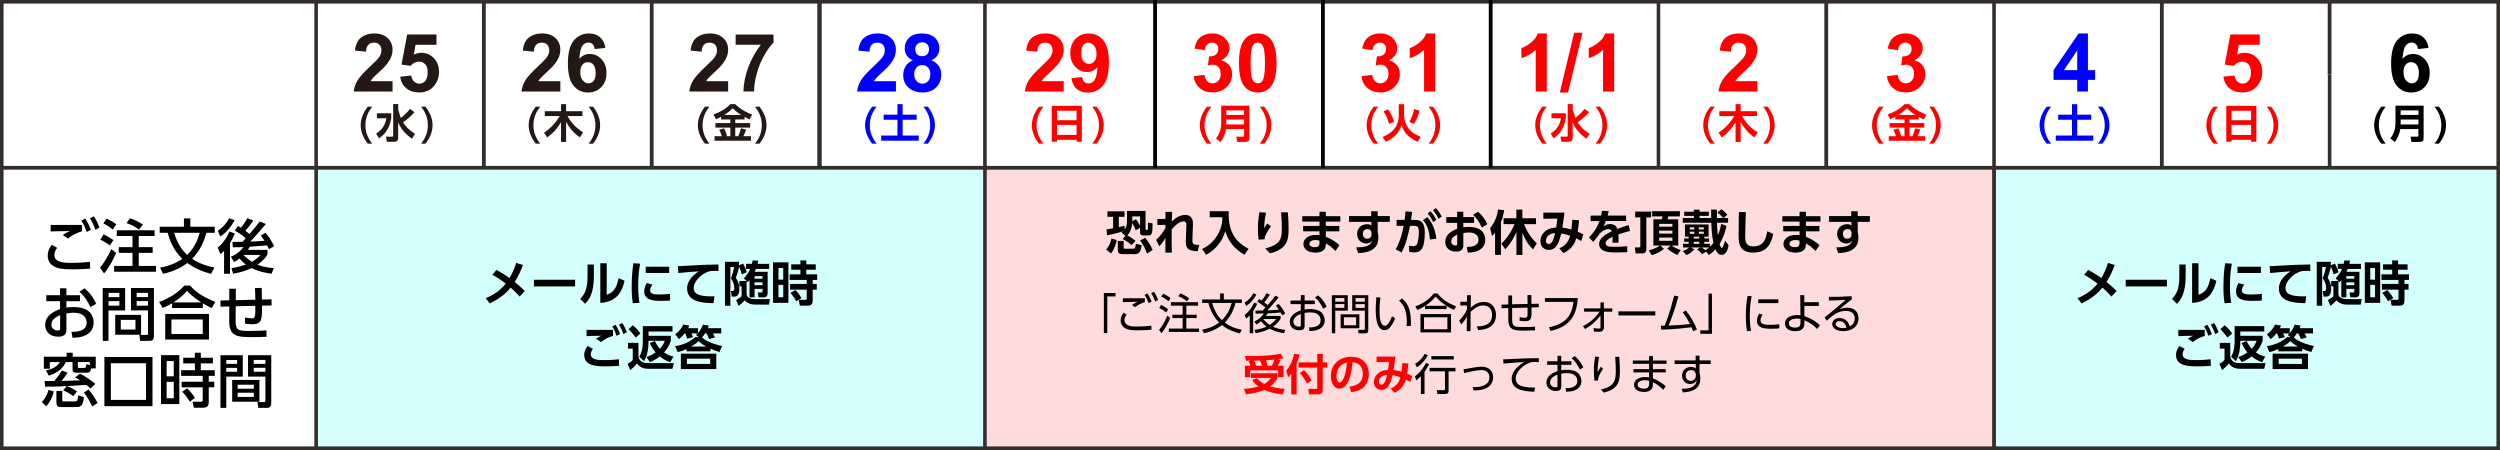 <?xml version="1.0" encoding="UTF-8"?>
<svg id="_レイヤー_1" data-name="レイヤー 1" xmlns="http://www.w3.org/2000/svg" viewBox="0 0 700 126">
  <defs>
    <style>
      .cls-1 {
        fill: #332d2b;
      }

      .cls-1, .cls-2, .cls-3, .cls-4, .cls-5, .cls-6, .cls-7 {
        stroke-width: 0px;
      }

      .cls-2 {
        fill: #231815;
      }

      .cls-4 {
        fill: red;
      }

      .cls-8 {
        stroke: #000;
      }

      .cls-8, .cls-9 {
        stroke-width: 1.06px;
      }

      .cls-8, .cls-9, .cls-10 {
        fill: none;
        stroke-miterlimit: 10;
      }

      .cls-9, .cls-10 {
        stroke: #332d2b;
      }

      .cls-5 {
        fill: #ffdcdc;
      }

      .cls-6 {
        fill: #d3ffff;
      }

      .cls-7 {
        fill: blue;
      }
    </style>
  </defs>
  <rect class="cls-6" x="558.33" y="46.98" width="141.67" height="78.74"/>
  <rect class="cls-6" x="88.52" y="46.98" width="187.26" height="78.74"/>
  <rect class="cls-5" x="275.78" y="46.98" width="282.55" height="78.74"/>
  <line class="cls-10" x1="88.52" y1="0" x2="88.52" y2="46.98"/>
  <line class="cls-9" x1="182.48" y1="0" x2="182.48" y2="46.98"/>
  <path class="cls-1" d="m699,1v124H1V1h698m1-1H0v126h700V0h0Z"/>
  <line class="cls-9" y1="46.98" x2="699.27" y2="46.98"/>
  <line class="cls-9" x1="135.48" y1="0" x2="135.48" y2="46.98"/>
  <line class="cls-8" x1="229.46" y1="0" x2="229.46" y2="46.98"/>
  <line class="cls-10" x1="275.78" y1="0" x2="275.78" y2="125.71"/>
  <line class="cls-9" x1="229.46" y1="0" x2="229.46" y2="46.98"/>
  <line class="cls-8" x1="323.42" y1="0" x2="323.42" y2="46.98"/>
  <line class="cls-8" x1="370.41" y1="0" x2="370.41" y2="46.98"/>
  <line class="cls-8" x1="417.39" y1="0" x2="417.39" y2="46.98"/>
  <line class="cls-9" x1="511.35" y1="0" x2="511.35" y2="46.98"/>
  <line class="cls-10" x1="464.37" y1="0" x2="464.37" y2="46.98"/>
  <line class="cls-10" x1="558.33" y1="0" x2="558.33" y2="46.98"/>
  <line class="cls-9" x1="605.31" y1="0" x2="605.31" y2="46.98"/>
  <line class="cls-9" x1="558.33" y1="47.06" x2="558.33" y2="125.71"/>
  <line class="cls-9" x1="652.29" y1=".01" x2="652.29" y2="20.93"/>
  <line class="cls-10" x1="652.29" y1="20.97" x2="652.29" y2="47.08"/>
  <line class="cls-10" x1="88.52" y1="47.06" x2="88.52" y2="125.71"/>
  <g>
    <path class="cls-3" d="m16.02,69.38c-.61.76-.79,1.46-.79,2.01,0,1.78,1.91,2.22,4.47,2.22,2.86,0,4.54-.2,5.49-.31l.05,1.91c-.76.07-2.5.2-4.95.2-2.88,0-4.05-.21-5.17-.82-1.23-.67-1.76-1.81-1.76-3.01,0-1.07.33-1.94,1.12-3.04l1.53.86Zm6.94-4.61c-1.46.44-2.42.89-3.98,2.02l-1.41-1c.67-.48,1.17-.72,2.02-1.1-.74.02-3.06.03-4.33.08-.41.02-.71.03-1.09.05l.02-1.83h8.77v1.78Zm.89-3.57c.71,1.02,1.07,1.81,1.6,3.14l-1.17.62c-.46-1.33-.79-2.02-1.51-3.19l1.09-.58Zm2.42-.64c.69.99,1.05,1.78,1.6,3.14l-1.17.64c-.44-1.32-.81-2.07-1.51-3.21l1.09-.58Z"/>
    <path class="cls-3" d="m32.53,70.84c-.95,2.09-2.04,4.13-3.39,5.72l-1.15-1.63c.99-1.07,2.24-3.09,3.14-5.17l1.4,1.07Zm-3.54-5.23c.76.36,2.04,1.1,2.76,1.61l-.99,1.55c-.82-.69-1.78-1.25-2.66-1.66l.89-1.5Zm.86-4.41c.58.26,1.83.94,2.73,1.6l-1,1.48c-.81-.67-1.53-1.17-2.63-1.73l.9-1.35Zm13.44,3.27v1.61h-4.44v3.11h3.9v1.61h-3.9v3.67h4.84v1.61h-11.74v-1.61h5.15v-3.67h-3.85v-1.61h3.85v-3.11h-4.41v-1.61h10.61Zm-6.89-3.36c1.07.34,2.53,1.04,3.6,1.76l-1.09,1.42c-.72-.56-1.63-1.17-3.47-1.83l.95-1.35Z"/>
    <path class="cls-3" d="m59.11,76.68c-2.93-.76-4.75-1.69-6.66-3.03-2.4,1.78-4.64,2.52-6.81,3.03l-.82-1.74c3.08-.56,5.03-1.63,6.22-2.47-2.78-2.7-3.68-5.79-4.1-7.29h-2.22v-1.69h6.78v-2.34h1.79v2.34h6.83v1.69h-2.34c-.3,1.13-1.17,4.42-3.98,7.3,2.57,1.69,4.98,2.17,6.23,2.4l-.92,1.79Zm-10.36-11.5c.4,1.25,1.28,4.03,3.65,6.2,2.43-2.3,3.22-5.17,3.52-6.2h-7.17Z"/>
    <path class="cls-3" d="m65.75,65.38c-.18.48-.58,1.42-1.35,2.7v8.57h-1.66v-6.42c-.43.44-.69.67-1.02.94l-.76-1.88c.86-.61,2.4-2.27,3.29-4.47l1.5.56Zm-4.77-.76c1.38-.89,2.5-2.17,3.19-3.5l1.5.54c-1.17,2.22-2.47,3.54-3.98,4.57l-.71-1.61Zm3.85,10.45c.67-.1,2.12-.3,4.01-.99-.43-.33-1.07-.84-1.76-1.69-.81.61-1.15.76-1.55.95l-.89-1.45c2.17-.86,3.22-2.27,3.52-2.71-.59.02-2.15.08-2.96.05l-.12-1.48c.4,0,2.37-.05,2.83-.05.46-.48.51-.54.9-.99-.62-.58-2.04-1.6-3.11-2.17l.94-1.27c.31.18.53.31.81.49.46-.53,1.3-1.65,1.79-2.67l1.69.62c-.66,1.04-1.43,1.97-2.22,2.91.71.53.95.77,1.12.92,1-1.15,1.99-2.3,2.91-3.52l1.71.69c-1.63,1.97-3.45,4-4.36,4.92.76-.02,1.69-.03,3.98-.21-.2-.31-.35-.49-1.05-1.48l1.33-.77c.71.84,1.89,2.52,2.4,3.78l-1.45.82c-.13-.3-.26-.59-.48-1.05-.58.05-4.59.33-4.87.35-.13.26-.31.56-.54.89h5.49v1.3c-.33.53-1.07,1.68-2.8,2.85,1.45.59,3.06.84,4.57.97l-.62,1.56c-.86-.12-3.17-.39-5.63-1.58-.85.41-2.45,1.13-5.13,1.58l-.49-1.58Zm3.39-3.68l-.03.03c1.1,1.07,1.97,1.63,2.37,1.89,1.28-.74,2.02-1.53,2.38-1.92h-4.72Z"/>
    <path class="cls-3" d="m22.39,82.65v1.69h-3.8v1.79c.36-.07,1.02-.16,2.02-.16,4.7,0,5.61,2.62,5.61,4.34,0,1.14-.43,2.94-2.81,3.8-1.02.36-2.01.44-3.11.46l-.28-1.64c1.32-.02,4.24-.08,4.24-2.62,0-1.2-.77-2.75-3.52-2.75-.58,0-1.25.05-2.15.18v4.64c0,1.28-.77,1.89-2.29,1.89-2.42,0-3.65-1.51-3.65-3.27,0-2.8,2.67-3.88,4.16-4.47v-2.19h-3.85v-1.69h3.85v-1.94h1.78v1.94h3.8Zm-5.56,5.58c-.9.41-2.45,1.12-2.45,2.67,0,.92.74,1.63,1.79,1.63.66,0,.66-.28.66-.51v-3.78Zm6.84-7.48c1.56,1.23,2.55,2.76,3.27,4.29l-1.61.97c-.62-1.28-1.5-2.96-3.08-4.33l1.41-.94Z"/>
    <path class="cls-3" d="m28.76,80.66h6.28v6.27h-4.67v8.52h-1.61v-14.79Zm1.64,1.35v1.18h3.03v-1.18h-3.03Zm0,2.3v1.28h3.03v-1.28h-3.03Zm9.1,3.85v5.56h-7.24v-5.56h7.24Zm-5.68,1.41v2.7h4.11v-2.7h-4.11Zm7.62-2.65h-4.77v-6.27h6.43v13.37c0,1.38-.71,1.42-1.25,1.42h-2.62l-.2-1.65h2.01c.38,0,.4-.21.4-.41v-6.46Zm-3.17-4.92v1.18h3.17v-1.18h-3.17Zm0,2.3v1.28h3.17v-1.28h-3.17Z"/>
    <path class="cls-3" d="m59.27,86.26c-.82-.38-1.41-.67-2.48-1.32v1.3h-8.62v-1.33c-.99.59-1.6.9-2.62,1.33l-1-1.71c2.58-.86,5.31-2.55,7.06-4.56h1.61c1.46,1.59,3.09,2.96,7.07,4.56l-1.02,1.73Zm-.76,1.64v7.17h-12.25v-7.17h12.25Zm-1.74,1.55h-8.78v4.08h8.78v-4.08Zm-.41-4.77c-2.47-1.61-3.31-2.5-3.98-3.26-1.1,1.32-2.37,2.32-3.83,3.26h7.81Z"/>
    <path class="cls-3" d="m71.49,83.91c-.03-1.99-.05-2.22-.1-3.27l1.89-.02c.02.51.03,2.78.05,3.26l2.7-.07.02,1.71-2.7.07c.05,3.62.07,5.2-2.65,5.2-.2,0-1,0-2.11-.2l.02-1.68c.71.13,1.17.21,1.89.21,1,0,1-.3.99-3.49l-5.49.12-.02,4.21c-.02,2.6.82,2.7,3.93,2.7,2.83,0,3.87-.08,4.7-.16l.02,1.79c-1.56.08-2.32.1-3.72.1-4.26,0-6.74,0-6.73-4.52l.02-4.06-2.45.05-.02-1.71,2.47-.07v-3.24h1.83l-.02,3.21,5.48-.13Z"/>
    <path class="cls-3" d="m15.05,109.6c-.35,1.58-1.02,2.98-2.12,4.15l-1.23-1.17c1.3-1.32,1.76-2.96,1.89-3.41l1.46.43Zm10.49-6.46c-.13.58-.28,1.22-1.2,1.22h-2.99c-.77,0-1.04-.25-1.04-1v-1.99h-1.91c-.51,1.45-2.17,3.04-4.74,3.82l-.79-1.48c2.71-.49,3.59-1.86,3.9-2.33h-2.81v1.86h-1.68v-3.36h6.37v-1.12h1.71v1.12h6.45v3.27h-1.27Zm-6.88,4.97c-1.45.08-3.22.17-6.02.17l-.16-1.58c.77,0,2.12,0,2.75-.02,1.23-1.55,1.66-2.19,2.11-2.94l1.6.62c-.51.81-1.09,1.56-1.68,2.3.9,0,4.1-.12,5.21-.16-.64-.39-.95-.56-1.48-.81l1.38-1.07c1.15.56,1.94,1.05,4.33,2.85l-1.35,1.3c-.3-.28-.56-.54-1.13-1.02-.82.07-4.57.31-5.44.36.84.3,1.91.87,2.8,1.51l-1.07,1.3c-1.38-1.04-2.35-1.43-2.81-1.63l.99-1.18Zm-2.88,1.35h1.66v2.57c0,.26,0,.36.3.36h3.16c.76,0,.79-.03.99-1.71l1.61.53c-.26,2.76-1.2,2.76-2.25,2.76h-4.13c-.62,0-1.33-.03-1.33-1.22v-3.29Zm9.36-8.09h-3.34v1.4c0,.23.1.26.31.26h1.46c.44,0,.46-.12.62-1.05l.94.26v-.87Zm-.36,7.7c.89.94,1.96,2.58,2.53,3.77l-1.51,1.02c-.41-1.09-1.38-2.8-2.3-3.93l1.28-.86Z"/>
    <path class="cls-3" d="m42.7,113.73h-13.47v-13.78h13.47v13.78Zm-1.81-12.02h-9.85v10.26h9.85v-10.26Z"/>
    <path class="cls-3" d="m50.21,99.43v13.7h-5.13v-13.7h5.13Zm-1.56,1.66h-1.99v4.29h1.99v-4.29Zm0,5.84h-1.99v4.59h1.99v-4.59Zm9.8,5.56c0,1.23-.39,1.68-1.76,1.68h-2.42l-.33-1.68h2.34c.23,0,.48,0,.48-.49v-3.54h-5.91v-1.58h5.91v-1.63h-6.04v-1.59h3.85v-1.91h-3.27v-1.58h3.27v-1.4h1.66v1.4h3.39v1.58h-3.39v1.91h3.9v1.59h-1.68v1.63h1.55v1.58h-1.55v4.03Zm-5.3-.02c-.92-1.43-1.14-1.76-2.12-2.78l1.33-.95c1.07.99,1.56,1.6,2.22,2.65l-1.43,1.09Z"/>
    <path class="cls-3" d="m61.73,99.45h6.25v6h-4.62v8.75h-1.63v-14.75Zm1.63,1.35v1.09h3.03v-1.09h-3.03Zm0,2.2v1.09h3.03v-1.09h-3.03Zm9.28,3.39v6.1h-7.63v-6.1h7.63Zm-6.09,1.33v1.13h4.52v-1.13h-4.52Zm0,2.24v1.18h4.52v-1.18h-4.52Zm7.76-4.51h-4.87v-6h6.51v13.21c0,.46,0,1.55-1.1,1.55h-2.52l-.26-1.64h1.86c.2,0,.38-.07.38-.39v-6.71Zm-3.27-4.66v1.09h3.27v-1.09h-3.27Zm0,2.2v1.09h3.27v-1.09h-3.27Z"/>
  </g>
  <g>
    <path class="cls-3" d="m680.01,13.4l-3,.33c-.07-.62-.26-1.07-.57-1.37-.31-.29-.71-.44-1.2-.44-.66,0-1.21.29-1.66.88-.45.59-.74,1.81-.86,3.68.77-.91,1.73-1.37,2.88-1.37,1.3,0,2.41.49,3.33,1.48.92.99,1.39,2.26,1.39,3.82,0,1.66-.49,2.99-1.46,3.99-.97,1-2.22,1.5-3.74,1.5-1.63,0-2.98-.63-4.03-1.9-1.05-1.27-1.58-3.35-1.58-6.24s.55-5.11,1.64-6.42c1.1-1.31,2.52-1.97,4.27-1.97,1.23,0,2.25.34,3.05,1.03.81.69,1.32,1.69,1.54,3Zm-7.03,6.77c0,1.01.23,1.79.7,2.34s.99.82,1.59.82,1.05-.22,1.44-.67c.38-.45.57-1.19.57-2.21s-.21-1.82-.62-2.31c-.41-.49-.93-.73-1.55-.73s-1.1.23-1.51.7c-.41.47-.62,1.16-.62,2.07Z"/>
    <path class="cls-3" d="m666.75,40.23c-1.18-1.49-1.99-3.28-1.99-5.18s.81-3.68,1.99-5.18h1.25c-1.24,1.56-1.92,3.21-1.92,5.18s.69,3.63,1.92,5.18h-1.25Z"/>
    <path class="cls-3" d="m677.16,36.14h-5.07c-.22,1.29-.75,2.55-1.53,3.64l-1.27-1.03c.56-.73,1.44-2.03,1.44-4.35v-4.82h7.88v8.8c0,1.01-.12,1.36-1.43,1.36h-2l-.22-1.48h1.84c.34,0,.35-.12.35-.39v-1.73Zm-4.98-3.95h4.98v-1.28h-4.98v1.28Zm0,2.66h4.98v-1.38h-4.98v1.38Z"/>
    <path class="cls-3" d="m682.9,29.87c1.19,1.49,1.99,3.28,1.99,5.18s-.8,3.68-1.99,5.18h-1.24c1.24-1.55,1.91-3.21,1.91-5.18s-.67-3.63-1.91-5.18h1.24Z"/>
  </g>
  <g>
    <path class="cls-4" d="m622.56,21.47l3.09-.32c.09.7.35,1.25.78,1.66.43.41.93.61,1.5.61.65,0,1.2-.26,1.65-.79.45-.53.67-1.32.67-2.38,0-.99-.22-1.74-.67-2.24-.45-.5-1.03-.75-1.74-.75-.89,0-1.69.39-2.4,1.18l-2.52-.36,1.59-8.43h8.2v2.9h-5.85l-.49,2.75c.69-.35,1.4-.52,2.12-.52,1.38,0,2.54.5,3.5,1.5.96,1,1.44,2.3,1.44,3.9,0,1.33-.39,2.52-1.16,3.57-1.05,1.43-2.51,2.14-4.38,2.14-1.5,0-2.71-.4-3.66-1.2-.94-.8-1.51-1.88-1.69-3.24Z"/>
    <path class="cls-4" d="m619.77,40.23c-1.18-1.49-1.99-3.28-1.99-5.18s.81-3.68,1.99-5.18h1.25c-1.24,1.56-1.92,3.21-1.92,5.18s.69,3.63,1.92,5.18h-1.25Z"/>
    <path class="cls-4" d="m630.31,39.68v-.53h-5.48v.53h-1.47v-10.04h8.42v10.04h-1.47Zm-5.48-6.02h5.48v-2.65h-5.48v2.65Zm0,4.12h5.48v-2.81h-5.48v2.81Z"/>
    <path class="cls-4" d="m635.92,29.87c1.19,1.49,1.99,3.28,1.99,5.18s-.8,3.68-1.99,5.18h-1.24c1.24-1.55,1.91-3.21,1.91-5.18s-.67-3.63-1.91-5.18h1.24Z"/>
  </g>
  <g>
    <path class="cls-7" d="m581.62,25.63v-3.26h-6.63v-2.72l7.02-10.28h2.61v10.27h2.01v2.73h-2.01v3.26h-3Zm0-5.99v-5.53l-3.72,5.53h3.72Z"/>
    <path class="cls-7" d="m573.07,40.23c-1.18-1.49-1.99-3.28-1.99-5.18s.81-3.68,1.99-5.18h1.25c-1.24,1.56-1.92,3.21-1.92,5.18s.69,3.63,1.92,5.18h-1.25Z"/>
    <path class="cls-7" d="m580.15,29.17h1.46v2.94h3.92v1.42h-3.92v4.42h4.51v1.44h-10.51v-1.44h4.54v-4.42h-3.86v-1.42h3.86v-2.94Z"/>
    <path class="cls-7" d="m588.66,29.87c1.19,1.49,1.99,3.28,1.99,5.18s-.8,3.68-1.99,5.18h-1.24c1.24-1.55,1.91-3.21,1.91-5.18s-.67-3.63-1.91-5.18h1.24Z"/>
  </g>
  <g>
    <path class="cls-4" d="m528.35,21.33l3-.36c.1.77.35,1.35.77,1.76.42.4.93.61,1.52.61.64,0,1.18-.24,1.62-.73.44-.49.66-1.14.66-1.97,0-.78-.21-1.4-.63-1.86-.42-.46-.93-.68-1.54-.68-.4,0-.87.08-1.42.23l.34-2.53c.84.02,1.48-.16,1.92-.55.44-.39.66-.9.66-1.54,0-.54-.16-.98-.49-1.3-.32-.32-.75-.49-1.29-.49s-.98.18-1.36.55c-.38.37-.6.91-.68,1.61l-2.86-.49c.2-.98.5-1.76.9-2.35.4-.59.96-1.05,1.68-1.38s1.52-.5,2.41-.5c1.52,0,2.75.49,3.67,1.46.76.79,1.14,1.69,1.14,2.69,0,1.42-.78,2.55-2.33,3.4.93.2,1.67.64,2.22,1.34.56.69.83,1.53.83,2.51,0,1.42-.52,2.63-1.56,3.63-1.04,1-2.33,1.5-3.88,1.5-1.46,0-2.68-.42-3.64-1.26-.96-.84-1.52-1.95-1.68-3.31Z"/>
    <path class="cls-4" d="m526.16,40.23c-1.18-1.49-1.99-3.28-1.99-5.18s.81-3.68,1.99-5.18h1.25c-1.24,1.56-1.92,3.21-1.92,5.18s.68,3.63,1.92,5.18h-1.25Z"/>
    <path class="cls-4" d="m530.69,32.7c-.59.31-1.02.51-1.43.69l-.73-1.34c1.77-.63,3.37-1.45,4.74-2.89h1.35c1.91,1.83,3.93,2.62,4.76,2.92l-.73,1.37c-.29-.13-.61-.28-1.4-.71v.71h-2.61v1.01h4.17v1.27h-4.17v2.4h.84c.35-.82.49-1.26.77-2.22l1.43.37c-.17.49-.36,1.04-.75,1.85h2.12v1.28h-10.2v-1.28h2.02c-.18-.63-.37-1.09-.71-1.8l1.37-.4c.47.92.79,2.11.81,2.2h.92v-2.4h-4.18v-1.27h4.18v-1.01h-2.58v-.75Zm5.6-.51c-.53-.34-1.2-.77-2.37-1.88-1.03,1.03-1.9,1.61-2.34,1.88h4.71Z"/>
    <path class="cls-4" d="m541.41,29.87c1.19,1.49,1.99,3.28,1.99,5.18s-.8,3.68-1.99,5.18h-1.24c1.24-1.55,1.91-3.21,1.91-5.18s-.67-3.63-1.91-5.18h1.24Z"/>
  </g>
  <g>
    <path class="cls-4" d="m492.05,22.75v2.88h-10.88c.12-1.09.47-2.12,1.06-3.1.59-.98,1.75-2.27,3.49-3.88,1.4-1.3,2.26-2.19,2.57-2.65.43-.64.64-1.27.64-1.9,0-.69-.19-1.22-.56-1.6-.37-.37-.89-.56-1.54-.56s-1.16.2-1.55.59-.6,1.04-.66,1.94l-3.09-.31c.18-1.71.76-2.93,1.73-3.68s2.19-1.12,3.64-1.12c1.6,0,2.85.43,3.77,1.29.91.86,1.37,1.93,1.37,3.21,0,.73-.13,1.42-.39,2.08-.26.66-.67,1.35-1.24,2.07-.38.48-1.05,1.17-2.03,2.07-.98.9-1.6,1.49-1.86,1.79s-.47.58-.63.86h6.16Z"/>
    <path class="cls-4" d="m478.89,40.23c-1.18-1.49-1.99-3.28-1.99-5.18s.81-3.68,1.99-5.18h1.25c-1.24,1.56-1.92,3.21-1.92,5.18s.68,3.63,1.92,5.18h-1.25Z"/>
    <path class="cls-4" d="m481.21,37.15c2.67-1.73,4.11-4.19,4.38-4.65h-4.18v-1.36h4.55v-1.98h1.42v1.98h4.57v1.36h-4.17c1.18,2.11,2.5,3.35,4.37,4.59l-.91,1.38c-.75-.51-2.42-1.71-3.86-4.36v5.63h-1.42v-5.58c-.94,1.72-2.27,3.19-3.88,4.32l-.88-1.34Z"/>
    <path class="cls-4" d="m494.92,29.87c1.19,1.49,1.99,3.28,1.99,5.18s-.8,3.68-1.99,5.18h-1.24c1.24-1.55,1.91-3.21,1.91-5.18s-.67-3.63-1.91-5.18h1.24Z"/>
  </g>
  <g>
    <path class="cls-4" d="m433.1,25.63h-3.1v-11.69c-1.13,1.06-2.47,1.84-4.01,2.35v-2.82c.81-.27,1.69-.77,2.64-1.51.95-.74,1.6-1.6,1.95-2.59h2.52v16.25Z"/>
    <path class="cls-4" d="m436.75,25.91l4.01-16.74h2.33l-4.05,16.74h-2.29Z"/>
    <path class="cls-4" d="m451.96,25.63h-3.1v-11.69c-1.13,1.06-2.47,1.84-4.01,2.35v-2.82c.81-.27,1.69-.77,2.64-1.51.95-.74,1.6-1.6,1.96-2.59h2.52v16.25Z"/>
    <path class="cls-4" d="m431.85,40.23c-1.18-1.49-1.99-3.28-1.99-5.18s.81-3.68,1.99-5.18h1.25c-1.24,1.56-1.92,3.21-1.92,5.18s.68,3.63,1.92,5.18h-1.25Z"/>
    <path class="cls-4" d="m434.41,31.72h4.01v1.39c-.25,1.56-.98,4.08-3.42,5.63l-.8-1.34c1.72-1.12,2.54-2.39,2.86-4.29h-2.65v-1.39Zm5.94-1.27c0,.07,0,.15.01.21.02.15.71,2.35.72,2.38,1.53-1.21,2.27-2.13,2.59-2.55l1.26.94c-.94,1.09-2.03,1.98-3.2,2.81.49.77,1.36,2.01,3.35,3.23l-.85,1.37c-1.73-1.17-3.25-2.84-3.88-4.64v4.28c0,1.06-.56,1.22-1.11,1.22h-2.03l-.29-1.43h1.7c.21,0,.33-.1.33-.3v-8.84h1.42v1.3Z"/>
    <path class="cls-4" d="m448,29.87c1.19,1.49,1.99,3.28,1.99,5.18s-.8,3.68-1.99,5.18h-1.24c1.24-1.55,1.91-3.21,1.91-5.18s-.67-3.63-1.91-5.18h1.24Z"/>
  </g>
  <g>
    <path class="cls-4" d="m381.21,21.33l3-.36c.1.77.35,1.35.77,1.76.42.4.93.61,1.52.61.64,0,1.18-.24,1.62-.73.44-.49.66-1.14.66-1.97,0-.78-.21-1.4-.63-1.86-.42-.46-.93-.68-1.54-.68-.4,0-.87.08-1.42.23l.34-2.53c.84.02,1.48-.16,1.92-.55.44-.39.66-.9.66-1.54,0-.54-.16-.98-.49-1.3-.32-.32-.75-.49-1.29-.49s-.98.18-1.36.55c-.38.37-.6.91-.68,1.61l-2.86-.49c.2-.98.5-1.76.9-2.35.4-.59.96-1.05,1.68-1.38s1.52-.5,2.41-.5c1.52,0,2.75.49,3.67,1.46.76.79,1.14,1.69,1.14,2.69,0,1.42-.78,2.55-2.33,3.4.93.2,1.67.64,2.22,1.34.56.69.83,1.53.83,2.51,0,1.42-.52,2.63-1.56,3.63-1.04,1-2.33,1.5-3.88,1.5-1.46,0-2.68-.42-3.64-1.26-.96-.84-1.52-1.95-1.68-3.31Z"/>
    <path class="cls-4" d="m401.84,25.63h-3.1v-11.69c-1.13,1.06-2.47,1.84-4.01,2.35v-2.82c.81-.27,1.69-.77,2.64-1.51.95-.74,1.6-1.6,1.96-2.59h2.52v16.25Z"/>
    <path class="cls-4" d="m384.64,40.23c-1.18-1.49-1.99-3.28-1.99-5.18s.81-3.68,1.99-5.18h1.25c-1.24,1.56-1.92,3.21-1.92,5.18s.69,3.63,1.92,5.18h-1.25Z"/>
    <path class="cls-4" d="m391.65,29.17h1.49v3c0,2.26,1.18,3.71,1.42,4,1,1.22,2.5,1.85,3.25,2.16l-.91,1.37c-3.13-1.44-4-3.18-4.48-4.76-.21.82-.81,3.12-4.4,4.76l-.88-1.36c1.95-.8,4.51-2.27,4.51-6.15v-3.01Zm-2.72,5.48c-.29-1.12-.84-2.52-1.55-3.47l1.3-.56c.65.84,1.31,2.27,1.66,3.49l-1.42.54Zm5.65-.57c.8-1.12,1.27-2.86,1.4-3.56l1.49.51c-.42,1.49-.69,2.22-1.59,3.67l-1.3-.62Z"/>
    <path class="cls-4" d="m401.24,29.87c1.19,1.49,1.99,3.28,1.99,5.18s-.8,3.68-1.99,5.18h-1.24c1.24-1.55,1.91-3.21,1.91-5.18s-.67-3.63-1.91-5.18h1.24Z"/>
  </g>
  <g>
    <path class="cls-4" d="m334.23,21.33l3-.36c.1.77.35,1.35.77,1.76s.93.61,1.52.61c.64,0,1.18-.24,1.62-.73s.66-1.14.66-1.97c0-.78-.21-1.4-.63-1.86-.42-.46-.93-.68-1.54-.68-.4,0-.87.08-1.42.23l.34-2.53c.84.02,1.48-.16,1.92-.55.44-.39.66-.9.66-1.54,0-.54-.16-.98-.49-1.3-.32-.32-.75-.49-1.29-.49s-.98.18-1.36.55-.6.91-.68,1.61l-2.86-.49c.2-.98.5-1.76.9-2.35.4-.59.96-1.05,1.68-1.38s1.52-.5,2.41-.5c1.52,0,2.75.49,3.67,1.46.76.79,1.14,1.69,1.14,2.69,0,1.42-.78,2.55-2.33,3.4.93.2,1.67.64,2.23,1.34.56.69.83,1.53.83,2.51,0,1.42-.52,2.63-1.56,3.63-1.04,1-2.33,1.5-3.88,1.5-1.46,0-2.68-.42-3.64-1.26s-1.52-1.95-1.68-3.31Z"/>
    <path class="cls-4" d="m352.17,9.37c1.57,0,2.79.56,3.68,1.68,1.05,1.33,1.58,3.52,1.58,6.59s-.53,5.26-1.59,6.6c-.88,1.1-2.1,1.66-3.67,1.66s-2.85-.61-3.81-1.82c-.96-1.21-1.45-3.37-1.45-6.48s.53-5.24,1.59-6.58c.88-1.1,2.1-1.66,3.67-1.66Zm0,2.57c-.38,0-.71.12-1,.36-.29.24-.52.67-.68,1.29-.21.8-.32,2.15-.32,4.05s.1,3.2.29,3.91.43,1.18.72,1.42c.29.24.62.35,1,.35s.71-.12,1-.36c.29-.24.52-.67.68-1.29.21-.79.32-2.14.32-4.04s-.1-3.2-.29-3.91-.43-1.19-.72-1.42-.62-.36-1-.36Z"/>
    <path class="cls-4" d="m337.94,40.23c-1.18-1.49-1.99-3.28-1.99-5.18s.81-3.68,1.99-5.18h1.25c-1.24,1.56-1.92,3.21-1.92,5.18s.69,3.63,1.92,5.18h-1.25Z"/>
    <path class="cls-4" d="m348.35,36.14h-5.06c-.22,1.29-.75,2.55-1.53,3.64l-1.27-1.03c.56-.73,1.44-2.03,1.44-4.35v-4.82h7.88v8.8c0,1.01-.12,1.36-1.43,1.36h-2l-.22-1.48h1.84c.34,0,.35-.12.35-.39v-1.73Zm-4.98-3.95h4.98v-1.28h-4.98v1.28Zm0,2.66h4.98v-1.38h-4.98v1.38Z"/>
    <path class="cls-4" d="m353.98,29.87c1.19,1.49,1.99,3.28,1.99,5.18s-.8,3.68-1.99,5.18h-1.24c1.24-1.55,1.91-3.21,1.91-5.18s-.67-3.63-1.91-5.18h1.24Z"/>
  </g>
  <g>
    <path class="cls-4" d="m297.84,22.75v2.88h-10.88c.12-1.09.47-2.12,1.06-3.1.59-.98,1.75-2.27,3.49-3.88,1.4-1.3,2.26-2.19,2.57-2.65.43-.64.64-1.27.64-1.9,0-.69-.19-1.22-.56-1.6-.37-.37-.89-.56-1.54-.56s-1.16.2-1.55.59-.6,1.04-.66,1.94l-3.09-.31c.18-1.71.76-2.93,1.73-3.68.97-.74,2.19-1.12,3.64-1.12,1.6,0,2.85.43,3.77,1.29.91.86,1.37,1.93,1.37,3.21,0,.73-.13,1.42-.39,2.08s-.68,1.35-1.24,2.07c-.38.48-1.05,1.17-2.03,2.07-.98.9-1.6,1.49-1.86,1.79-.26.29-.47.58-.64.86h6.16Z"/>
    <path class="cls-4" d="m300.01,21.89l3-.33c.07.61.27,1.06.57,1.36s.72.44,1.23.44c.64,0,1.19-.29,1.63-.88s.74-1.81.86-3.67c-.78.91-1.76,1.36-2.93,1.36-1.27,0-2.37-.49-3.3-1.47s-1.39-2.26-1.39-3.84.49-2.96,1.46-3.97c.98-1,2.22-1.51,3.73-1.51,1.64,0,2.99.63,4.04,1.9s1.58,3.36,1.58,6.27-.55,5.09-1.65,6.4c-1.1,1.31-2.52,1.97-4.28,1.97-1.27,0-2.29-.34-3.07-1.01-.78-.67-1.28-1.68-1.5-3.02Zm7.02-6.78c0-1-.23-1.78-.69-2.33s-.99-.83-1.6-.83-1.05.23-1.43.68c-.38.45-.57,1.19-.57,2.23s.21,1.81.62,2.3c.41.49.93.73,1.55.73s1.1-.24,1.51-.71c.41-.47.61-1.16.61-2.08Z"/>
    <path class="cls-4" d="m290.91,40.23c-1.18-1.49-1.99-3.28-1.99-5.18s.81-3.68,1.99-5.18h1.25c-1.24,1.56-1.92,3.21-1.92,5.18s.69,3.63,1.92,5.18h-1.25Z"/>
    <path class="cls-4" d="m301.44,39.68v-.53h-5.48v.53h-1.47v-10.04h8.42v10.04h-1.47Zm-5.48-6.02h5.48v-2.65h-5.48v2.65Zm0,4.12h5.48v-2.81h-5.48v2.81Z"/>
    <path class="cls-4" d="m307.05,29.87c1.19,1.49,1.99,3.28,1.99,5.18s-.8,3.68-1.99,5.18h-1.24c1.24-1.55,1.91-3.21,1.91-5.18s-.67-3.63-1.91-5.18h1.24Z"/>
  </g>
  <g>
    <path class="cls-7" d="m250.86,22.75v2.88h-10.88c.12-1.09.47-2.12,1.06-3.1.59-.98,1.75-2.27,3.49-3.88,1.4-1.3,2.26-2.19,2.57-2.65.43-.64.64-1.27.64-1.9,0-.69-.19-1.22-.56-1.6-.37-.37-.89-.56-1.54-.56s-1.16.2-1.55.59-.6,1.04-.66,1.94l-3.09-.31c.18-1.71.76-2.93,1.73-3.68.97-.74,2.19-1.12,3.64-1.12,1.6,0,2.85.43,3.77,1.29.91.86,1.37,1.93,1.37,3.21,0,.73-.13,1.42-.39,2.08s-.68,1.35-1.24,2.07c-.38.48-1.05,1.17-2.03,2.07-.98.9-1.6,1.49-1.86,1.79-.26.29-.47.58-.64.86h6.16Z"/>
    <path class="cls-7" d="m255.62,16.89c-.8-.34-1.39-.8-1.75-1.4-.36-.59-.55-1.24-.55-1.95,0-1.21.42-2.2,1.26-2.99.84-.79,2.04-1.18,3.59-1.18s2.73.39,3.58,1.18c.85.79,1.28,1.79,1.28,2.99,0,.75-.2,1.42-.59,2s-.94,1.03-1.65,1.34c.9.36,1.58.89,2.05,1.58.47.69.7,1.49.7,2.4,0,1.49-.48,2.71-1.43,3.64-.95.94-2.22,1.4-3.8,1.4-1.47,0-2.7-.39-3.68-1.16-1.16-.91-1.73-2.16-1.73-3.75,0-.88.22-1.68.65-2.41.43-.73,1.12-1.3,2.05-1.69Zm.35,3.81c0,.85.22,1.52.66,2s.98.72,1.64.72,1.17-.23,1.59-.69c.42-.46.63-1.12.63-1.99,0-.76-.21-1.37-.64-1.83-.43-.46-.97-.69-1.62-.69-.76,0-1.32.26-1.69.78-.37.52-.56,1.09-.56,1.7Zm.29-6.93c0,.62.17,1.1.52,1.45.35.35.82.52,1.4.52s1.06-.17,1.41-.52c.35-.35.53-.83.53-1.45,0-.58-.17-1.05-.52-1.4s-.81-.52-1.39-.52-1.07.18-1.42.53c-.35.35-.53.82-.53,1.4Z"/>
    <path class="cls-7" d="m244.21,40.23c-1.18-1.49-1.99-3.28-1.99-5.18s.81-3.68,1.99-5.18h1.25c-1.24,1.56-1.92,3.21-1.92,5.18s.69,3.63,1.92,5.18h-1.25Z"/>
    <path class="cls-7" d="m251.28,29.17h1.46v2.94h3.92v1.42h-3.92v4.42h4.51v1.44h-10.51v-1.44h4.54v-4.42h-3.86v-1.42h3.86v-2.94Z"/>
    <path class="cls-7" d="m259.79,29.87c1.19,1.49,1.99,3.28,1.99,5.18s-.8,3.68-1.99,5.18h-1.24c1.24-1.55,1.91-3.21,1.91-5.18s-.67-3.63-1.91-5.18h1.24Z"/>
  </g>
  <g>
    <path class="cls-2" d="m203.88,22.75v2.88h-10.88c.12-1.09.47-2.12,1.06-3.1.59-.98,1.75-2.27,3.49-3.88,1.4-1.3,2.26-2.19,2.57-2.65.43-.64.64-1.27.64-1.9,0-.69-.19-1.22-.56-1.6-.37-.37-.89-.56-1.54-.56s-1.16.2-1.55.59-.6,1.04-.66,1.94l-3.09-.31c.18-1.71.76-2.93,1.73-3.68.97-.74,2.19-1.12,3.64-1.12,1.6,0,2.85.43,3.77,1.29.91.86,1.37,1.93,1.37,3.21,0,.73-.13,1.42-.39,2.08s-.68,1.35-1.24,2.07c-.38.48-1.05,1.17-2.03,2.07-.98.9-1.6,1.49-1.86,1.79-.26.29-.47.58-.64.86h6.16Z"/>
    <path class="cls-2" d="m205.98,12.54v-2.88h10.61v2.25c-.88.86-1.77,2.1-2.67,3.71-.91,1.61-1.6,3.33-2.07,5.14-.48,1.81-.71,3.44-.7,4.86h-2.99c.05-2.24.51-4.52,1.39-6.85.87-2.33,2.04-4.41,3.5-6.24h-7.06Z"/>
    <path class="cls-2" d="m197.39,40.23c-1.18-1.49-1.99-3.28-1.99-5.18s.81-3.68,1.99-5.18h1.25c-1.24,1.56-1.92,3.21-1.92,5.18s.69,3.63,1.92,5.18h-1.25Z"/>
    <path class="cls-2" d="m201.92,32.7c-.6.31-1.02.51-1.43.69l-.73-1.34c1.77-.63,3.37-1.45,4.74-2.89h1.35c1.91,1.83,3.93,2.62,4.76,2.92l-.73,1.37c-.29-.13-.61-.28-1.4-.71v.71h-2.61v1.01h4.17v1.27h-4.17v2.4h.84c.35-.82.49-1.26.77-2.22l1.43.37c-.17.49-.36,1.04-.75,1.85h2.12v1.28h-10.2v-1.28h2.02c-.18-.63-.37-1.09-.71-1.8l1.37-.4c.47.92.79,2.11.81,2.2h.92v-2.4h-4.18v-1.27h4.18v-1.01h-2.58v-.75Zm5.6-.51c-.53-.34-1.2-.77-2.37-1.88-1.03,1.03-1.9,1.61-2.34,1.88h4.71Z"/>
    <path class="cls-2" d="m212.64,29.87c1.19,1.49,1.99,3.28,1.99,5.18s-.8,3.68-1.99,5.18h-1.24c1.24-1.55,1.91-3.21,1.91-5.18s-.67-3.63-1.91-5.18h1.24Z"/>
  </g>
  <g>
    <path class="cls-2" d="m156.9,22.75v2.88h-10.88c.12-1.09.47-2.12,1.06-3.1.59-.98,1.75-2.27,3.49-3.88,1.4-1.3,2.26-2.19,2.57-2.65.43-.64.64-1.27.64-1.9,0-.69-.19-1.22-.56-1.6-.37-.37-.89-.56-1.54-.56s-1.16.2-1.55.59-.6,1.04-.66,1.94l-3.09-.31c.18-1.71.76-2.93,1.73-3.68.97-.74,2.19-1.12,3.64-1.12,1.6,0,2.85.43,3.77,1.29.91.86,1.37,1.93,1.37,3.21,0,.73-.13,1.42-.39,2.08s-.68,1.35-1.24,2.07c-.38.48-1.05,1.17-2.03,2.07-.98.9-1.6,1.49-1.86,1.79-.26.29-.47.58-.64.86h6.16Z"/>
    <path class="cls-2" d="m169.51,13.4l-3,.33c-.07-.62-.26-1.07-.57-1.37-.31-.29-.71-.44-1.2-.44-.66,0-1.21.29-1.66.88-.45.59-.74,1.81-.86,3.68.77-.91,1.73-1.37,2.88-1.37,1.3,0,2.41.49,3.33,1.48.92.99,1.39,2.26,1.39,3.82,0,1.66-.49,2.99-1.46,3.99-.97,1-2.22,1.5-3.74,1.5-1.63,0-2.98-.63-4.03-1.9-1.05-1.27-1.58-3.35-1.58-6.24s.55-5.11,1.65-6.42c1.1-1.31,2.52-1.97,4.27-1.97,1.23,0,2.25.34,3.05,1.03.81.69,1.32,1.69,1.54,3Zm-7.03,6.77c0,1.01.23,1.79.7,2.34s.99.82,1.59.82,1.05-.22,1.44-.67c.38-.45.57-1.19.57-2.21s-.21-1.82-.62-2.31c-.41-.49-.93-.73-1.55-.73s-1.1.23-1.51.7c-.41.47-.62,1.16-.62,2.07Z"/>
    <path class="cls-2" d="m150.02,40.23c-1.18-1.49-1.99-3.28-1.99-5.18s.81-3.68,1.99-5.18h1.25c-1.24,1.56-1.92,3.21-1.92,5.18s.69,3.63,1.92,5.18h-1.25Z"/>
    <path class="cls-2" d="m152.34,37.15c2.67-1.73,4.11-4.19,4.38-4.65h-4.18v-1.36h4.55v-1.98h1.42v1.98h4.57v1.36h-4.17c1.18,2.11,2.5,3.35,4.37,4.59l-.91,1.38c-.75-.51-2.41-1.71-3.86-4.36v5.63h-1.42v-5.58c-.94,1.72-2.27,3.19-3.87,4.32l-.88-1.34Z"/>
    <path class="cls-2" d="m166.05,29.87c1.19,1.49,1.99,3.28,1.99,5.18s-.8,3.68-1.99,5.18h-1.24c1.24-1.55,1.91-3.21,1.91-5.18s-.67-3.63-1.91-5.18h1.24Z"/>
  </g>
  <g>
    <path class="cls-2" d="m109.92,22.75v2.88h-10.88c.12-1.09.47-2.12,1.06-3.1.59-.98,1.75-2.27,3.49-3.88,1.4-1.3,2.26-2.19,2.57-2.65.43-.64.64-1.27.64-1.9,0-.69-.19-1.22-.56-1.6-.37-.37-.89-.56-1.54-.56s-1.16.2-1.55.59-.6,1.04-.66,1.94l-3.09-.31c.18-1.71.76-2.93,1.73-3.68.97-.74,2.19-1.12,3.64-1.12,1.6,0,2.85.43,3.77,1.29.91.86,1.37,1.93,1.37,3.21,0,.73-.13,1.42-.39,2.08s-.68,1.35-1.24,2.07c-.38.48-1.05,1.17-2.03,2.07-.98.9-1.6,1.49-1.86,1.79-.26.29-.47.58-.64.86h6.16Z"/>
    <path class="cls-2" d="m112.06,21.47l3.09-.32c.09.7.35,1.25.78,1.66.43.41.94.61,1.5.61.65,0,1.2-.26,1.65-.79.45-.53.67-1.32.67-2.38,0-.99-.22-1.74-.67-2.24-.45-.5-1.03-.75-1.74-.75-.89,0-1.69.39-2.4,1.18l-2.52-.36,1.59-8.43h8.2v2.9h-5.85l-.49,2.75c.69-.35,1.4-.52,2.12-.52,1.38,0,2.54.5,3.5,1.5.96,1,1.44,2.3,1.44,3.9,0,1.33-.39,2.52-1.16,3.57-1.05,1.43-2.51,2.14-4.38,2.14-1.49,0-2.71-.4-3.66-1.2-.94-.8-1.51-1.88-1.69-3.24Z"/>
    <path class="cls-2" d="m102.98,40.23c-1.18-1.49-1.99-3.28-1.99-5.18s.81-3.68,1.99-5.18h1.25c-1.24,1.56-1.92,3.21-1.92,5.18s.69,3.63,1.92,5.18h-1.25Z"/>
    <path class="cls-2" d="m105.54,31.72h4.01v1.39c-.25,1.56-.98,4.08-3.43,5.63l-.8-1.34c1.72-1.12,2.54-2.39,2.86-4.29h-2.65v-1.39Zm5.94-1.27c0,.07,0,.15.01.21.02.15.71,2.35.72,2.38,1.53-1.21,2.27-2.13,2.59-2.55l1.26.94c-.94,1.09-2.03,1.98-3.2,2.81.49.77,1.36,2.01,3.35,3.23l-.85,1.37c-1.73-1.17-3.25-2.84-3.87-4.64v4.28c0,1.06-.56,1.22-1.11,1.22h-2.03l-.29-1.43h1.7c.21,0,.33-.1.33-.3v-8.84h1.42v1.3Z"/>
    <path class="cls-2" d="m119.13,29.87c1.19,1.49,1.99,3.28,1.99,5.18s-.8,3.68-1.99,5.18h-1.24c1.24-1.55,1.91-3.21,1.91-5.18s-.67-3.63-1.91-5.18h1.24Z"/>
  </g>
  <g>
    <path class="cls-3" d="m312.68,67.21c-.12.69-.51,2.34-1.57,3.76l-1.37-1.08c.83-1.1,1.22-1.88,1.46-3.09l1.48.4Zm2.46-1.16l-1.1-.93c.13-.09.32-.23.44-.35-.23.08-3.07.9-4.5,1.1l-.15-1.68c.46-.04.86-.08,1.84-.27v-3.21h-1.59v-1.53h4.79v1.53h-1.61v2.89c.36-.08.77-.17,1.59-.39l.08,1.08c.46-.69.63-1.33.63-2.37v-2.86h5.19v5c0,.27.13.32.28.32.31,0,.39,0,.4-.27.01-.42.01-1.12.01-1.81l1.28.27c-.04,2.81-.09,3.36-1.3,3.36h-1.08c-.91,0-1.12-.24-1.12-.98v-1.17l-1.21.7c-.35-.98-.85-1.82-1-2.04-.07,1.29-.47,2.55-1.37,3.47.97.51,1.53.9,2.3,1.55l-1.1,1.17c-.73-.69-1.69-1.32-2.53-1.68l.82-.89Zm-2.15,1.42h1.64v1.82c0,.24.11.36.36.36h2.34c.55,0,.63-.59.73-1.41l1.6.43c-.16,1.16-.35,2.49-1.83,2.49h-3.62c-.79,0-1.22-.44-1.22-1.01v-2.68Zm4.05-5.51l1.02-.59c.59.74,1.08,1.68,1.17,1.91v-2.69h-2.19v1.37Zm3.6,4.62c1,1.2,1.53,2.11,2.1,3.41l-1.59,1.01c-.59-1.77-1.29-2.84-1.94-3.64l1.42-.78Z"/>
    <path class="cls-3" d="m323.7,67.17c1.52-1.38,2.23-2.66,2.62-3.35,0-.12.01-.73.01-.86l-2.27.03v-1.69h2.27v-1.98h1.86c-.05.81-.08,1.95-.08,2.71.78-.73,1.99-1.85,3.79-1.85,1.09,0,1.83.6,2.06,1.64.09.43.08.79.05,1.52l-.08,2.08c-.03.55-.05,1.64-.05,1.79,0,.89,0,1.44,1.92,1.34l-.44,1.79c-2.86-.07-3.33-.89-3.33-2.89,0-.31.03-.89.07-2.02l.08-2.02c.03-.59.07-1.44-.79-1.44-.52,0-1.65.28-3.32,2.27-.01,1.65-.01,2.08-.01,3.63,0,1.13.01,2.26.04,2.85h-1.8c.01-2.53.01-2.81.03-4.13-.4.69-.81,1.38-1.71,2.37l-.9-1.8Z"/>
    <path class="cls-3" d="m338.74,59.13h5.28c-.09,4.69,1.01,8.16,5.59,10.53l-1.16,1.68c-2.96-1.76-4.5-3.84-5.38-6.57-.86,2.89-2.82,5.23-5.35,6.57l-1.13-1.63c1.01-.5,2.76-1.37,4.26-3.83,1.42-2.34,1.42-4.19,1.41-5.04h-3.54v-1.71Z"/>
    <path class="cls-3" d="m354.51,59.57c-.24,1.01-.5,2.29-.54,4.36.52-.86.58-.95.85-1.36l1.05.81c-.48.6-.9,1.26-1.26,1.95-.46.85-.5,1.26-.52,1.67l-1.67.09c-.07-.5-.2-1.63-.2-3.17,0-2.25.29-3.79.44-4.53l1.85.19Zm6.1-.11c.12,1.53.2,3.07.2,4.61,0,3.06-.35,5.66-5.2,6.86l-1.34-1.37c4.49-1.13,4.64-2.9,4.64-5.65,0-1.56-.07-2.47-.21-4.45h1.92Z"/>
    <path class="cls-3" d="m375.3,60.53v1.52h-4.07v1.21h3.78v1.51h-3.78v1.52c1.64.61,2.88,1.55,3.82,2.34l-1.14,1.65c-1.08-1.18-2.02-1.76-2.68-2.12v.47c-.05,1.61-1.55,2.1-2.85,2.1-2.78,0-3.43-1.52-3.43-2.42,0-1.44,1.41-2.53,3.47-2.53.47,0,.77.05,1.04.09v-1.1h-4.58v-1.51h4.58v-1.21h-4.83v-1.52h4.83v-1.22h1.77v1.22h4.07Zm-5.85,6.84c-.17-.05-.59-.17-1.14-.17-.94,0-1.69.4-1.69,1.04,0,.17.09.97,1.53.97.66,0,1.3-.17,1.3-1.09v-.74Z"/>
    <path class="cls-3" d="m389.15,60.5v1.63h-3.41v2.74c.08.39.21.91.21,1.69,0,3.89-3.79,4.24-5.67,4.3l-.55-1.6c3.75.01,4.22-1.05,4.4-1.87-.16.24-.54.78-1.6.78-1.6,0-2.54-1.28-2.54-2.67,0-1.71,1.28-2.72,2.8-2.72.59,0,.9.15,1.2.34v-.99h-6.26v-1.63h6.22l-.03-1.34h1.83v1.34h3.41Zm-5.12,4.65c-.07-.34-.2-1.01-1.14-1.01-.63,0-1.3.4-1.3,1.33,0,.47.24,1.37,1.22,1.37.71,0,1.22-.47,1.22-1.2v-.5Z"/>
    <path class="cls-3" d="m390.8,69.77c1.37-2.38,1.9-4.89,2.23-6.52h-1.98s0-1.68,0-1.68h2.25c.09-.69.15-1.17.23-2.39l1.86.15c-.08.63-.17,1.4-.3,2.25h1.08c1.94,0,2.77.87,2.77,3.7,0,4.89-1.53,5.39-2.89,5.39-.67,0-1.14-.09-1.46-.16l-.08-1.73c.38.08.79.17,1.18.17.67,0,1.06-.34,1.26-1.1.24-.97.32-2.03.32-2.88,0-.94-.01-1.75-1.28-1.73h-1.2c-.47,2.45-1.13,5.11-2.34,7.46l-1.65-.91Zm9.58-2.7c-.22-3.52-1.48-4.92-1.94-5.43l1.2-.85c1.64,1.81,2.27,3.86,2.53,6.04l-1.79.24Zm.2-7.9c.69.78,1.13,1.51,1.6,2.39l-.9.64c-.5-1.04-.86-1.6-1.55-2.43l.85-.61Zm1.49-.94c.65.73,1.02,1.33,1.61,2.39l-.9.65c-.51-1.04-.86-1.59-1.56-2.43l.85-.6Z"/>
    <path class="cls-3" d="m412.73,60.77v1.64h-3v1.25c.3-.04.75-.12,1.52-.12,1.5,0,2.62.32,3.35.89.86.67,1.28,1.68,1.28,2.7,0,1.16-.55,2.51-2.29,3.19-.78.3-1.71.39-2.61.39l-.27-1.57c1.26-.03,3.27-.15,3.27-2,0-.94-.62-2.04-2.62-2.04-.54,0-1.13.07-1.63.15v3.48c0,1.36-1,1.73-2.06,1.73-2.15,0-3-1.43-3-2.72,0-2.3,2.23-3.24,3.33-3.7v-1.63h-3.05v-1.64h3.05v-1.48h1.72v1.48h3Zm-4.71,4.92c-.61.31-1.68.83-1.68,1.92,0,.71.59,1.13,1.18,1.13.5,0,.5-.2.5-.44v-2.61Zm5.81-6.4c1.26,1.01,2.06,2.27,2.63,3.48l-1.52.93c-.99-1.96-1.67-2.81-2.49-3.54l1.37-.87Z"/>
    <path class="cls-3" d="m418.62,65.14c-.36.47-.55.66-.85.93l-.54-2.21c1.1-1.3,1.9-2.9,2.22-5.19l1.71.16c-.09.69-.27,1.83-.9,3.36v9.18h-1.64v-6.24Zm1.76,3.08c1.61-1.53,2.85-3.4,3.7-5.47h-3.08v-1.63h3.59v-2.43h1.67v2.43h3.82v1.63h-3.36c.24.6,1.22,3.2,3.59,5.38l-1.06,1.71c-.77-.74-1.88-1.91-2.98-4.66v6.21h-1.67v-6.43c-1.16,2.65-2.37,4.02-3.12,4.84l-1.09-1.57Z"/>
    <path class="cls-3" d="m436.6,69.57c1.32-.65,2.5-1.49,3.03-3.56-.65-.24-1.6-.52-2.47-.65-.56,2.22-1.22,4.61-3.47,4.61-1.3,0-2.37-.85-2.37-2.45,0-1.41.93-3.6,4.41-3.82.16-.89.28-1.94.32-2.5l-3.91.05v-1.72h5.92c-.19,1.41-.39,2.81-.59,4.22.7.04,1.4.2,2.5.51.15-1.04.21-1.73.28-2.73l1.88.15c-.09,1.22-.19,1.92-.39,3.2.6.24.93.39,1.59.77l-.6,1.84c-.5-.3-.78-.47-1.38-.77-.31.98-.91,2.93-3.59,4.15l-1.14-1.32Zm-3.74-2.11c0,.44.23.86.79.86,1.04,0,1.44-1.65,1.77-3.05-1.49.05-2.57.9-2.57,2.19Z"/>
    <path class="cls-3" d="m455.31,60.36v1.52h-5.66c-.24.62-.39.93-.69,1.45.85-.43,1.18-.59,1.83-.59,1.22,0,1.79.54,2.08,1.37,1.68-.63,2.43-.9,3.16-1.1l.36,1.67c-.71.16-1.73.42-3.24.94.01.28.05.7.05,1.34,0,.44-.01.75-.03.98h-1.69c.07-.78.05-1.34.04-1.65-1.38.63-1.95,1.22-1.95,1.83,0,.98,1.16.98,2.61.98.24,0,1.94,0,3.43-.17l.03,1.68c-1.06.05-2.14.09-3,.09-1.9,0-4.88-.07-4.88-2.38,0-1.83,2.29-2.96,3.54-3.55-.09-.24-.24-.63-.99-.63-.38,0-1.25.13-2.37,1.24-.28.4-1.32,1.83-1.83,2.34l-1.21-1.25c1.26-1.22,2.2-2.54,2.96-4.58h-2.49v-1.52h2.94c.12-.52.17-.81.26-1.34l1.86.09c-.09.51-.16.77-.28,1.25h5.16Z"/>
    <path class="cls-3" d="m457.85,59.25h4.46v1.63h-1.34v8.95c0,.83-.52,1.12-1.08,1.12h-1.91l-.24-1.67h1.12c.32,0,.43-.04.43-.35v-8.05h-1.44v-1.63Zm3.82,10.85c1.48-.39,2.26-.75,3.12-1.36h-1.84v-7.34h2.3c.17-.34.25-.69.28-.81h-2.93v-1.46h7.76v1.46h-3.19c-.08.31-.13.44-.28.81h3.01v7.34h-1.86c.97.71,1.8,1.02,2.57,1.26l-.94,1.4c-1.13-.56-1.76-.89-2.84-1.79l.94-.87h-2.88l1.01.96c-1.04.83-2.22,1.41-3.4,1.76l-.83-1.36Zm2.9-7.42v.79h3.7v-.79h-3.7Zm0,1.91v.81h3.7v-.81h-3.7Zm0,1.94v.9h3.7v-.9h-3.7Z"/>
    <path class="cls-3" d="m476.18,69.29h-2.73l.95.52c-.62.78-1.48,1.32-2.23,1.63l-.98-1.18c.31-.09,1.08-.32,1.8-.97h-1.73v-1.02h1.57v-.57h-1.26v-.93h1.26v-.51h-1.04v-3.41h6.61v3.41h-1.2v.51h1.33v.93h-1.33v.57h1.57v.82c.52-.47.79-.81.99-1.06-.44-2.03-.54-4.15-.59-5.67h-8v-1.32h3.11v-.59h-2.69v-1.16h2.69v-.6h1.6v.6h2.59v1.16h-2.59v.59h3.25c-.01-1.02-.01-1.73-.01-2.35h1.6c0,.34.03,1.98.03,2.35h1.72c-.24-.32-.87-1-1.6-1.55l1.13-.9c.56.39,1.2.94,1.64,1.55l-1.01.9h1.24v1.32h-3.11c.01.83.03,1.81.24,3.55.58-1.4.81-2.5.95-3.23l1.48.59c-.56,2.45-1.2,3.82-1.95,5.05.08.28.32,1.1.63,1.1.34,0,.78-1.49.93-2.02l.97,1.3c-.21,1.13-.71,2.67-1.92,2.67-.97,0-1.42-.79-1.76-1.56-.75.82-1.38,1.28-1.84,1.6l-.75-.94-1.18.7c-.34-.47-.94-1.04-1.37-1.36l.98-.54Zm-3.05-5.63v.59h1.29v-.59h-1.29Zm0,1.21v.6h1.29v-.6h-1.29Zm1.14,1.4v.51h1.52v-.51h-1.52Zm0,1.44v.57h1.52v-.57h-1.52Zm1.41-4.05v.59h1.38v-.59h-1.38Zm0,1.21v.6h1.38v-.6h-1.38Zm.83,4.42c.38.27.75.59.96.78.34-.21.62-.39,1.08-.78h-2.03Z"/>
    <path class="cls-3" d="m488.84,59.4c-.13,2.97-.19,6.32-.19,6.64,0,1.55.13,2.94,2.26,2.94,3.16,0,3.6-2.43,3.92-4.23l1.68.74c-.69,3.51-2.35,5.23-5.59,5.23-3.7,0-4.11-2.29-4.11-4.76,0-1.04.07-5.65.07-6.59l1.96.03Z"/>
    <path class="cls-3" d="m509.72,60.53v1.52h-4.07v1.21h3.78v1.51h-3.78v1.52c1.64.61,2.88,1.55,3.82,2.34l-1.14,1.65c-1.08-1.18-2.02-1.76-2.68-2.12v.47c-.05,1.61-1.55,2.1-2.85,2.1-2.78,0-3.43-1.52-3.43-2.42,0-1.44,1.41-2.53,3.47-2.53.47,0,.77.05,1.04.09v-1.1h-4.58v-1.51h4.58v-1.21h-4.83v-1.52h4.83v-1.22h1.77v1.22h4.07Zm-5.85,6.84c-.17-.05-.59-.17-1.14-.17-.94,0-1.69.4-1.69,1.04,0,.17.09.97,1.53.97.66,0,1.3-.17,1.3-1.09v-.74Z"/>
    <path class="cls-3" d="m523.56,60.5v1.63h-3.41v2.74c.08.39.21.91.21,1.69,0,3.89-3.79,4.24-5.67,4.3l-.55-1.6c3.75.01,4.22-1.05,4.4-1.87-.16.24-.54.78-1.6.78-1.6,0-2.54-1.28-2.54-2.67,0-1.71,1.28-2.72,2.8-2.72.59,0,.9.15,1.2.34v-.99h-6.26v-1.63h6.22l-.03-1.34h1.83v1.34h3.41Zm-5.12,4.65c-.07-.34-.2-1.01-1.14-1.01-.63,0-1.3.4-1.3,1.33,0,.47.24,1.37,1.22,1.37.71,0,1.22-.47,1.22-1.2v-.5Z"/>
  </g>
  <g>
    <path class="cls-3" d="m309.08,93.28v-11.24h3.26v.96h-2.3v10.28h-.96Z"/>
    <path class="cls-3" d="m315.46,88.07c-.44.55-.61,1.1-.61,1.57s.24,1.02.79,1.33c.67.38,1.31.46,2.65.46,1.78,0,3.14-.12,4.08-.24l.05,1.13c-.88.08-2.31.17-3.8.17-1.97,0-2.79-.16-3.6-.6-.85-.47-1.24-1.33-1.24-2.18,0-.67.19-1.32.8-2.17l.88.54Zm5.1-3.49c-.94.31-1.69.65-2.78,1.42l-.82-.62c.56-.41,1.03-.64,1.62-.88-.46.01-2.77.04-4.19.1v-1.09c.4.01,5.36.01,6.16.01v1.07Zm.7-2.42c.52.73.83,1.38,1.19,2.28l-.83.46c-.35-.97-.59-1.46-1.13-2.31l.77-.42Zm1.83-.49c.5.71.78,1.28,1.19,2.28l-.83.46c-.34-.96-.6-1.5-1.13-2.31l.77-.42Z"/>
    <path class="cls-3" d="m324.54,92.38c1.1-1.24,1.96-3.15,2.3-3.99l.84.6c-.66,1.52-1.39,3.03-2.46,4.31l-.68-.91Zm1.98-4.88c-.71-.61-1.12-.86-1.93-1.27l.5-.85c.71.31,1.39.73,1.98,1.24l-.55.89Zm.64-3.17c-.28-.24-.84-.72-2-1.33l.54-.78c.61.26,1.46.77,2.05,1.26l-.59.85Zm8.32,1.25h-3.31v2.54h2.89v.94h-2.89v2.95h3.56v.94h-8.46v-.94h3.87v-2.95h-2.88v-.94h2.88v-2.54h-3.29v-.96h7.62v.96Zm-3.14-1.2c-.68-.6-1.55-1.1-2.4-1.44l.56-.77c.74.26,1.71.76,2.48,1.38l-.65.83Z"/>
    <path class="cls-3" d="m347.18,93.37c-1.06-.26-3.13-.85-5.04-2.35-1.85,1.44-3.67,1.99-5.04,2.3l-.49-1.01c1.16-.22,2.91-.65,4.74-1.99-2.09-2.16-2.72-4.44-3-5.5h-1.75v-.97h5.03v-1.68h1.04v1.68h5.05v.97h-1.78c-.66,2.36-1.5,3.95-3.02,5.5,1.64,1.22,3.25,1.73,4.77,2l-.52,1.04Zm-7.8-8.55c.89,2.95,2.16,4.25,2.75,4.83,1.45-1.49,2.18-2.83,2.75-4.83h-5.49Z"/>
    <path class="cls-3" d="m351.81,82.46c-.95,1.68-1.92,2.59-2.89,3.24l-.41-.94c1.15-.71,1.88-1.69,2.45-2.66l.85.36Zm-3.3,5.72c1.02-.74,2.02-2.01,2.67-3.48l.83.36c-.22.49-.53,1.15-1.12,2.03v6.2h-.96v-4.98c-.47.49-.76.71-1,.91l-.43-1.04Zm9.51-4.93c-.96,1.24-2.27,2.76-3.15,3.65.3,0,2.2-.1,3.23-.2-.38-.55-.65-.88-.86-1.14l.77-.47c.64.71,1.46,1.87,1.83,2.71l-.84.52c-.16-.32-.25-.53-.42-.83-1.21.14-2.42.22-3.65.26-.23.38-.35.56-.47.72h4.1v.79c-.24.38-.79,1.28-2.12,2.23.64.3,1.56.65,3.44.9l-.37.92c-1.36-.22-2.96-.66-4.01-1.27-.84.42-2.04.94-3.92,1.25l-.3-.94c1.93-.25,2.85-.67,3.33-.89-.4-.31-.91-.75-1.52-1.52-.65.55-1.04.77-1.34.92l-.52-.84c1.57-.71,2.42-1.87,2.65-2.25-.37,0-1.98.05-2.31.05l-.07-.86c.52,0,1.1,0,2.06-.02.36-.35.58-.58.78-.82-.48-.44-1.44-1.16-2.31-1.66l.52-.72c.23.12.4.22.71.42.29-.35.95-1.22,1.36-2.06l.96.38c-.5.84-1.42,1.97-1.6,2.18.6.43.83.65.97.78,1.38-1.64,1.54-1.82,2.13-2.65l.95.46Zm-4.27,6.06l-.04.04c.85.97,1.5,1.42,1.81,1.63.43-.28,1.03-.71,1.87-1.67h-3.65Z"/>
    <path class="cls-3" d="m365.28,86.67c.49-.08.94-.14,1.5-.14,1.26,0,2.29.24,2.97.74.78.58,1.17,1.47,1.17,2.41,0,1.03-.48,2.17-2.13,2.72-.49.17-1.24.28-2.13.29l-.18-1c1.07-.01,3.29-.06,3.29-2.05,0-.76-.41-2.17-2.85-2.17-.71,0-1.24.07-1.63.14v3.67c0,.56-.2,1.2-1.5,1.2-1.6,0-2.65-.96-2.65-2.35,0-2.04,2-2.82,3.09-3.24v-1.74h-2.89v-1h2.89v-1.52h1.06v1.52h2.85v1h-2.85v1.51Zm-1.04,1.22c-.71.3-2.09.88-2.09,2.18,0,.66.49,1.38,1.59,1.38.41,0,.49-.12.49-.35v-3.21Zm4.8-5.19c1.38,1.08,2.05,2.41,2.42,3.17l-.98.58c-.5-1.04-1.1-2.15-2.27-3.15l.83-.59Z"/>
    <path class="cls-3" d="m377.38,82.66v4.32h-3.51v6.34h-.95v-10.66h4.46Zm-.95.79h-2.55v1.01h2.55v-1.01Zm0,1.69h-2.55v1.06h2.55v-1.06Zm4.19,6.78h-5.24v-3.9h5.24v3.9Zm-.9-3.08h-3.43v2.24h3.43v-2.24Zm3.39,3.53c0,.6-.13.96-.84.96h-1.89l-.11-.96h1.54c.34.01.35-.14.35-.34v-5.05h-3.54v-4.32h4.5v9.7Zm-.96-8.91h-2.59v1.01h2.59v-1.01Zm0,1.69h-2.59v1.06h2.59v-1.06Z"/>
    <path class="cls-3" d="m386.52,83.3c-.1.72-.25,1.81-.25,3.43,0,1.86.14,4.49,1.49,4.49.54,0,1.16-.49,1.99-2.65l.89.5c-.4,1.12-.95,2.12-1.62,2.79-.29.29-.73.58-1.34.58-1.94,0-2.48-2.69-2.48-5.8,0-1.31.12-2.61.19-3.43l1.14.1Zm7.34,8c.02-.31.05-.67.05-1.22,0-3.13-.94-4.86-2.18-5.88l.83-.64c1.43,1.2,2.66,2.89,2.49,7.69l-1.19.05Z"/>
    <path class="cls-3" d="m407.14,86.79c-1.04-.46-1.57-.78-2.1-1.13v.88h-6.02v-.9c-.79.5-1.29.78-2.15,1.15l-.58-1.01c1.93-.66,3.87-1.89,5.18-3.61h1c1.58,1.86,3.13,2.79,5.23,3.61l-.56,1.01Zm-.85,1.15v5.14h-8.56v-5.14h8.56Zm-1.02.9h-6.54v3.35h6.54v-3.35Zm-.28-3.21c-1.74-1.16-2.49-2.01-3-2.61-1.13,1.4-2.36,2.24-2.94,2.61h5.94Z"/>
    <path class="cls-3" d="m408.9,85.52v-1.03h1.86v-1.83h1.08c-.04,2.03-.04,2.25-.05,3.5,1-.82,1.97-1.62,3.74-1.62,2.16,0,3.35,1.7,3.35,3.6,0,4.05-3.92,4.23-5,4.28l-.35-1.03c1.21-.01,4.25-.06,4.25-3.2,0-.84-.29-2.65-2.48-2.65-1.14,0-2.22.54-3.53,1.76,0,1.16-.01,3.18-.02,5.42h-1.07l.05-4.11c-.5.95-.97,1.6-1.58,2.23l-.58-1.07c1.32-1.31,1.88-2.46,2.17-3.08v-1.17s-1.83.01-1.83.01Z"/>
    <path class="cls-3" d="m427.73,85.12c-.01-1.54-.02-1.62-.05-2.51h1.1c.01.38.02,2.12.02,2.48l2.06-.06v1.01s-2.05.06-2.05.06c.01.22.02,1.16.02,1.37,0,1.75-.23,2.47-1.83,2.47-.52,0-1.02-.06-1.52-.16l.04-.98c.62.12.86.16,1.4.16.44,0,.74-.02.79-.67.02-.35.02-.53.02-2.16l-4.33.11v3.29c-.02,2.04.89,2.04,3.03,2.04,1.96,0,2.77-.06,3.39-.11v1.04c-1.5.06-1.8.07-2.87.07-2.88,0-4.63,0-4.63-3.2v-3.11l-1.88.05v-1.02s1.88-.04,1.88-.04v-2.51h1.07v2.47l4.32-.1Z"/>
    <path class="cls-3" d="m441.79,83.46c-.28,3.81-1.37,7.87-7.64,9.2l-.44-1.01c4.86-.98,6.45-3.49,6.85-7.12h-7.98v-1.07h9.21Z"/>
    <path class="cls-3" d="m443.55,87.26v-.91h4.58v-1.67h.96v1.67h2.35v.91h-2.35l.02,4.25c.01,1.36-.9,1.39-1.5,1.39-.43,0-.86-.01-1.3-.06l-.11-.96c.54.08,1.42.12,1.47.12.38,0,.47-.07.47-.54v-3.14c-.8,1.08-2.19,2.62-4.32,3.8l-.59-.82c1.69-.77,3.36-2.18,4.68-4.04h-4.38Z"/>
    <path class="cls-3" d="m463.48,87.18v1.14h-10.31v-1.14h10.31Z"/>
    <path class="cls-3" d="m465.02,91.2s.97-.02,1.09-.02c.23-.54,1.49-3.69,2.65-8.4l1.19.2c-.98,3.74-2,6.43-2.76,8.17,1.92-.05,4.13-.18,6.01-.4-.54-1.04-.91-1.74-2.05-3.33l.92-.47c1.43,1.88,2.23,3.3,3.07,5.31l-1.08.49c-.14-.41-.23-.64-.43-1.12-2.49.3-4.34.53-8.5.68l-.11-1.13Z"/>
    <path class="cls-3" d="m479.35,82.22v11.24h-3.26v-.96h2.3v-10.28h.96Z"/>
    <path class="cls-3" d="m490.48,82.94c-.18.84-.54,2.41-.54,5.43,0,2.67.28,3.83.37,4.26l-1.16.1c-.11-.7-.31-1.9-.31-4.19,0-1.98.12-3.9.5-5.7l1.14.1Zm3.06,5.15c-.59.83-.6,1.51-.6,1.62,0,1.09,1.22,1.24,2.51,1.24.66,0,1.64-.02,2.75-.14v1.13c-.41.04-1.25.11-2.27.11-1.78,0-3.99-.17-3.99-2.23,0-.62.22-1.31.64-2.01l.97.3Zm4.4-4.27v1.06h-5.64v-1.06h5.64Z"/>
    <path class="cls-3" d="m505.23,88.52c2.36.8,3.77,1.96,4.35,2.57l-.78,1.03c-.73-.82-2.12-1.89-3.59-2.46v.83c.02.71-.06,2.24-2.55,2.24-1.98,0-2.87-.98-2.87-2.16,0-1.64,1.69-2.35,3.41-2.35.4,0,.62.04.92.07l-.05-5.65h1.13v1.99s4.07-.04,4.07-.04v1.08h-4.05v2.84Zm-1.08.8c-.25-.05-.61-.12-1.12-.12-1.03,0-2.17.41-2.17,1.38,0,1.15,1.52,1.15,1.79,1.15,1.37,0,1.49-.83,1.49-1.32v-1.09Z"/>
    <path class="cls-3" d="m518.48,83.84c-.26.19-.64.49-.94.73-1.54,1.24-1.7,1.37-2.49,1.99.47-.16,1.19-.41,2.15-.41,1.76,0,3.18.97,3.18,3.01,0,2.35-2.01,3.56-4.26,3.56-1.91,0-3.09-.85-3.09-1.99,0-1,.91-1.69,2.03-1.69.42,0,2.28.13,2.87,2.35.34-.17,1.39-.7,1.39-2.21,0-.64-.19-2.13-2.5-2.13-2.12,0-3.68,1.19-5.33,2.75l-.62-.9c.92-.72,3.67-2.93,5.92-4.95-2.04.14-2.75.17-4.7.2v-1.03c2.54,0,3.53-.01,6.39-.18v.9Zm-3.47,6.08c-.73,0-1.04.47-1.04.79,0,.59.77,1.16,2.11,1.16.48,0,.74-.06.94-.11-.26-1.14-.96-1.85-2-1.85Z"/>
    <path class="cls-4" d="m351.94,105.89c.31.35.89.98,2.05,1.64,1.12-.67,1.61-1.35,1.86-1.7h-5.59v-1.32h7.41v1.32c-.25.49-.7,1.38-1.99,2.39,1.67.44,3.03.59,4.03.66l-.6,1.57c-2.57-.24-4.26-.91-5.09-1.28-1.63.67-3.37,1.03-5.12,1.24l-.62-1.52c.97-.07,2.49-.22,4.08-.68-1.07-.78-1.47-1.39-1.75-1.81l1.33-.49Zm-1.8-3.49c-.16-.42-.32-.83-.56-1.21l.7-.2c-.19.01-1.27.02-1.38.02l-.3-1.33c.94.01,2.66.05,5.11-.08,2.83-.14,4.23-.42,4.91-.55l.73,1.27c-.36.07-.6.13-1.61.28l.82.17c-.49,1.13-.56,1.26-.78,1.64h1.59v3.18h-1.5v-1.9h-7.8v1.9h-1.5v-3.18h1.57Zm3.23,0c-.16-.52-.28-.89-.58-1.46l-1.67.04c.35.56.49,1.1.58,1.43h1.67Zm2.76,0c.3-.54.55-1.12.73-1.71-1.37.14-2.09.18-2.41.2.19.47.32.9.43,1.51h1.25Z"/>
    <path class="cls-4" d="m361.55,104.62c-.34.47-.58.72-.86,1.02l-.56-1.86c1.22-1.4,1.95-3.19,2.23-4.71l1.51.18c-.14.58-.35,1.46-.82,2.59v8.59h-1.5v-5.8Zm7.29-5.54h1.52v2.4h1.26v1.45h-1.26v6.15c0,1.12-.62,1.34-1.42,1.34h-2.4l-.23-1.54,2.2.02c.31,0,.32-.19.32-.36v-5.62h-5.23v-1.45h5.23v-2.4Zm-3.69,4.55c.95.94,1.58,1.94,2.1,2.91l-1.3.86c-.42-.88-1.09-1.94-2-2.96l1.2-.82Z"/>
    <path class="cls-4" d="m377.85,108.24c1.51-.14,3.74-.72,3.74-3.63,0-1.87-1.01-3.07-2.89-3.2-.2,3.27-1.21,7.41-3.68,7.41-1.52,0-2.38-1.71-2.38-3.51,0-3.45,2.59-5.41,5.62-5.41,3.57,0,5.01,2.33,5.01,4.79,0,1.42-.46,2.9-1.65,3.91-.84.71-2.05,1.07-3.26,1.19l-.52-1.54Zm-3.66-2.9c0,.56.18,1.75.9,1.75.64,0,1.69-1.26,2.06-5.6-1.83.4-2.96,1.87-2.96,3.85Z"/>
    <path class="cls-4" d="m389.42,108.81c1.18-.58,2.23-1.33,2.7-3.18-.58-.22-1.43-.47-2.21-.58-.5,1.98-1.09,4.11-3.09,4.11-1.16,0-2.11-.76-2.11-2.18,0-1.26.83-3.21,3.93-3.41.14-.79.25-1.73.29-2.23l-3.49.05v-1.54h5.28c-.17,1.26-.35,2.51-.53,3.77.62.04,1.25.18,2.23.46.13-.92.19-1.55.25-2.43l1.68.13c-.08,1.09-.17,1.72-.35,2.85.54.22.83.35,1.42.68l-.54,1.64c-.44-.26-.7-.42-1.24-.68-.28.88-.82,2.61-3.2,3.71l-1.02-1.18Zm-3.33-1.88c0,.4.2.77.71.77.92,0,1.28-1.48,1.58-2.72-1.33.05-2.29.8-2.29,1.96Z"/>
    <path class="cls-3" d="m396.18,105.39c1.46-1.04,2.41-2.48,3.11-3.8l.85.43c-.58,1.12-.97,1.69-1.27,2.09v6.21h-1.02v-5c-.54.58-.95.91-1.28,1.18l-.38-1.1Zm.04-3.51c1.49-.82,2.34-2.15,2.72-2.81l.85.4c-.58,1.13-1.69,2.51-3.05,3.37l-.53-.96Zm11.31,2.1h-1.93v5.36c0,.68-.22.98-1.07.98h-2.06l-.18-1.09,1.94.02c.25,0,.36-.05.36-.34v-4.94h-4.32v-.97h7.26v.97Zm-.47-3.33h-6.28v-.94h6.28v.94Z"/>
    <path class="cls-3" d="m412.34,108.41c1,.01,4.69.04,4.69-2.75,0-1.45-1.04-2.05-2.22-2.05-.96,0-3,.4-4.85.86l-.18-1.06c.46-.07,2.45-.43,2.85-.5.74-.12,1.58-.24,2.22-.24,2.05,0,3.23,1.27,3.23,2.95,0,.72-.26,2.6-2.55,3.32-.93.3-1.97.38-2.93.4l-.26-.94Z"/>
    <path class="cls-3" d="m430.9,101.4c-.41-.04-.75-.05-1.22-.05-.6,0-.85.02-1.21.14-1.73.58-4.08,2.43-4.08,4.5,0,1.56,1.15,2.05,2.42,2.31.84.18,1.99.25,3.02.22l-.22,1.16c-2.36-.1-6.34-.26-6.34-3.62,0-2.28,2.1-3.85,3.51-4.68-.35.01-4.5.26-5.8.42l-.1-1.18c.72-.02,2.64-.11,3.25-.14,2.69-.14,3.79-.17,6.74-.19l.02,1.1Z"/>
    <path class="cls-3" d="m437.14,103.67c.49-.08.94-.14,1.5-.14,1.26,0,2.29.24,2.97.74.78.58,1.18,1.47,1.18,2.41,0,1.03-.48,2.17-2.13,2.72-.49.17-1.24.28-2.13.29l-.18-1c1.07-.01,3.29-.06,3.29-2.05,0-.76-.41-2.17-2.85-2.17-.71,0-1.24.07-1.63.14v3.67c0,.56-.2,1.2-1.5,1.2-1.59,0-2.65-.96-2.65-2.35,0-2.04,2-2.82,3.09-3.24v-1.74h-2.89v-1h2.89v-1.52h1.05v1.52h2.85v1h-2.85v1.51Zm-1.04,1.22c-.71.3-2.09.88-2.09,2.18,0,.66.49,1.38,1.59,1.38.41,0,.49-.12.49-.35v-3.21Zm4.8-5.19c1.38,1.08,2.05,2.41,2.42,3.17l-.98.58c-.5-1.04-1.1-2.15-2.27-3.15l.83-.59Z"/>
    <path class="cls-3" d="m447.75,99.96c-.2,1.01-.42,2.27-.42,4.26.16-.29.49-.89.91-1.54l.62.6c-1.38,1.98-1.39,2.76-1.4,3.25l-1.01.06c-.06-.47-.17-1.44-.17-2.76,0-1.97.24-3.29.37-3.98l1.09.11Zm5.65-.06c.1,1.3.16,2.65.16,3.95,0,2.58-.13,4.99-4.47,6.08l-.83-.82c4.08-1.07,4.16-2.73,4.16-5.54,0-1.13-.02-1.45-.16-3.67h1.14Z"/>
    <path class="cls-3" d="m466.64,100.95v.92h-3.83v1.49h3.6v.91h-3.6v1.68c1.27.47,2.33,1.13,3.59,2.18l-.71,1.03c-1.16-1.28-2.22-1.83-2.88-2.13v.68c0,1.71-1.43,2.04-2.44,2.04-2.34,0-2.84-1.25-2.84-2.01,0-1.26,1.24-2.17,3.02-2.17.54,0,.95.07,1.2.12v-1.42h-4.38v-.91h4.38v-1.49h-4.56v-.92h4.56v-1.26h1.06v1.26h3.83Zm-4.88,5.67c-.24-.07-.59-.17-1.2-.17-1.12,0-2.02.46-2.02,1.25,0,.23.12,1.12,1.7,1.12,1.04,0,1.51-.37,1.51-1.32v-.88Z"/>
    <path class="cls-3" d="m479,100.92v1h-3.14v2.41c.06.23.12.5.16.79.05.3.07.61.07.92,0,3.17-2.81,3.74-4.89,3.83l-.34-1.01c3.2.04,4.09-1.07,4.25-2.49-.12.25-.52,1.15-1.89,1.15-1.49,0-2.23-1.19-2.23-2.35,0-1.4,1-2.43,2.48-2.43.8,0,1.09.26,1.34.48v-1.3h-5.92v-1h5.9l-.02-1.34h1.1v1.34h3.14Zm-4.17,3.8c-.1-.38-.29-1.09-1.34-1.09-.66,0-1.5.38-1.5,1.49,0,.5.25,1.52,1.37,1.52.85,0,1.48-.6,1.48-1.39v-.53Z"/>
  </g>
  <g>
    <path class="cls-3" d="m584.67,75.59c1.28.63,2.57,1.44,3.71,2.26.62-1.05,1.32-2.46,1.87-4.23l1.88.58c-.48,1.26-1.12,2.88-2.31,4.75.26.19,1.28,1.01,2.82,2.54l-1.45,1.55c-.38-.43-1.16-1.33-2.51-2.51-.95,1.21-2.77,3.01-5.85,4.42l-1.12-1.45c1.2-.52,3.64-1.59,5.61-4.09-1.49-1.12-2.33-1.67-3.76-2.46l1.12-1.34Z"/>
    <path class="cls-3" d="m606.73,78.33v1.87h-11.53v-1.87h11.53Z"/>
    <path class="cls-3" d="m611.99,77.18c0,5-1.37,6.82-2.46,7.88l-1.36-1.36c1.25-1.34,2.04-2.7,2.04-6.37v-3.27h1.77v3.12Zm3.59,5.39c1.34-.59,2.7-1.18,3.31-4.69l1.69.73c-.55,2.42-1.76,5.93-6.79,6.2v-11.09h1.79v8.86Z"/>
    <path class="cls-3" d="m624.94,73.84c-.18.82-.56,2.76-.56,6.17,0,2.72.25,4.13.38,4.77l-1.88.13c-.12-.74-.32-2.03-.32-4.61,0-3.54.34-5.66.5-6.6l1.9.13Zm3.44,5.85c-.54.71-.65,1.33-.65,1.63,0,1,1.14,1.13,2.42,1.13,1,0,2.17-.05,3.16-.16v1.84c-.51.05-1.33.12-2.51.12-2.47,0-4.72-.31-4.72-2.67,0-.32.03-1.2.7-2.33l1.6.44Zm4.68-5v1.75h-6.57v-1.75h6.57Z"/>
    <path class="cls-3" d="m646.91,75.87c-.52-.03-.9-.04-1.21-.04-.52,0-1.04.03-1.51.17-1.86.55-4.25,2.58-4.25,4.67,0,1.33.87,2.31,4.95,2.31.4,0,.63-.01.87-.03l-.28,1.94c-2.54-.05-7.39-.12-7.39-4.13,0-2.39,2.08-4.02,3.28-4.79-1.36.09-4.53.34-5.74.48l-.12-1.94c.62,0,1.34-.03,2.78-.12,3.11-.2,5.4-.28,8.56-.34l.05,1.8Z"/>
    <path class="cls-3" d="m653.41,76.83c-.2-.75-.44-1.49-.78-2.19,0,.5-.59,2.38-.89,3.16.67.95.98,1.98.98,3.16,0,2.08-1.06,2.08-1.45,2.08h-.65l-.27-1.56h.35c.4,0,.62-.13.62-.75,0-1-.31-2.02-.97-2.76.42-1.05.79-2.43.93-3.2h-1.08v10.83h-1.51v-12.3h3.93v.97l1.16-.47c.28.54.69,1.36,1.02,2.41l-1.4.62Zm3.95-1.55c-.19.44-.25.62-.36.82h3.64v5.83c0,.43,0,1.33-1.14,1.33h-1.4l-.24-1.37h.93c.21,0,.42,0,.42-.34v-.66h-2.23v2.37h-1.41v-4.84c-.2.25-.31.36-.51.59l-.31-.31v3.19c0,.62,0,1.24.85,1.59.56.23,1.16.28,1.55.28h4.13l-.27,1.53h-3.79c-1.14,0-2.23-.3-3-1.21-.27.3-.9.97-1.69,1.56l-.71-1.63c.35-.19,1.2-.71,1.53-1.02v-2.82h-.62v-1.5h1.99l-.73-.73c.99-1.08,1.45-1.91,1.77-2.66h-1.18v-1.41h1.65c.07-.24.11-.42.21-.95l1.56.07c-.05.35-.09.55-.17.89h3.24v1.41h-3.7Zm-.39,2.03v.74h2.23v-.74h-2.23Zm0,1.75v.79h2.23v-.79h-2.23Z"/>
    <path class="cls-3" d="m666.45,73.45v11.35h-4.3v-11.35h4.3Zm-1.44,1.59h-1.34v3.27h1.34v-3.27Zm0,4.72h-1.34v3.48h1.34v-3.48Zm8.24,4.44c0,.87-.35,1.38-1.29,1.38h-2.31l-.3-1.64h1.88c.23,0,.35-.11.35-.34v-2.5h-4.65v-1.59h4.65v-1.12h-4.77v-1.57h3v-1.29h-2.57v-1.52h2.57v-1.09h1.65v1.09h2.65v1.52h-2.65v1.29h3.04v1.57h-1.25v1.12h1.14v1.59h-1.14v3.09Zm-4.6.15c-.54-.97-.82-1.4-1.61-2.35l1.38-.79c.67.71,1.14,1.26,1.69,2.26l-1.47.89Z"/>
    <path class="cls-3" d="m611.72,97.69c-.5.63-.59,1.16-.59,1.53,0,1.42,1.83,1.61,3.48,1.61,1.99,0,3.2-.11,4.38-.23l.04,1.83c-.94.07-2.12.15-3.7.15-2.31,0-6.05,0-6.05-3.19,0-1.04.39-1.73.94-2.51l1.49.81Zm5.62-3.63c-1.24.35-2.12.75-3.36,1.71l-1.38-.93c.48-.35.86-.54,1.5-.83-1.22.01-2.98.05-4.17.11v-1.76c.91.03,2.19.01,3.72.01,1.04,0,3.16,0,3.68-.01v1.71Zm.7-3.12c.55.82.87,1.53,1.28,2.58l-.98.52c-.36-1.09-.63-1.68-1.21-2.63l.91-.47Zm1.9-.5c.56.82.87,1.53,1.28,2.58l-.98.52c-.36-1.09-.65-1.69-1.21-2.62l.91-.48Z"/>
    <path class="cls-3" d="m621.53,96h2.94v3.83c.24,1.32,1.2,1.85,2.69,1.85h7.21l-.39,1.59h-6.67c-2,0-2.81-.94-3.25-1.48-.61.79-1.48,1.52-1.88,1.84l-.75-1.77c1.04-.56,1.28-.87,1.44-1.09v-3.17h-1.33v-1.6Zm1.34-4.95c1.08.83,1.84,1.9,2.14,2.3l-1.32,1.16c-.83-1.16-1.4-1.76-1.99-2.35l1.17-1.1Zm6.22,4.45c.2.46.56,1.26,1.38,2.15.77-.83,1.12-1.5,1.37-2.22h-4.56v.26c0,1.12-.07,3.41-1.25,5.43l-1.32-1.24c.94-1.52.98-3.55.98-4.41v-4.15h8.31v1.51h-6.72v1.2h6.25v1.42c-.2.58-.64,1.84-1.89,3.23,1.09.75,1.98,1.01,2.63,1.18l-.89,1.55c-.58-.2-1.68-.59-2.94-1.6-1.18.95-2.27,1.38-2.74,1.57l-.99-1.4c.44-.15,1.46-.51,2.57-1.29-.98-1.14-1.38-2.1-1.63-2.65l1.44-.54Z"/>
    <path class="cls-3" d="m647.12,98.55c-.97-.26-1.59-.48-2.51-.91v.73h-6.67v-.65c-.98.47-1.6.67-2.51.85l-.71-1.61c2.18-.42,3.97-1.09,5.7-2.58h.9l-.75-.59c.2-.16.31-.27.47-.44h-1.77c.26.48.35.74.47,1.06l-1.63.4c-.08-.3-.32-.99-.55-1.46h-.19c-.44.56-.82.99-1.57,1.61l-1.05-1.34c.82-.62,1.73-1.56,2.29-2.74l1.64.28c-.12.32-.19.46-.32.74h2.76v1.38c.15-.16.94-1.04,1.41-2.39l1.63.28c-.07.24-.12.42-.26.73h3.74v1.45h-2.35c.23.36.35.59.58,1.12l-1.61.47c-.21-.54-.43-1.05-.74-1.59h-.4c-.28.42-.52.77-.86,1.12,1.59,1.53,4.8,2.23,5.61,2.41l-.71,1.69Zm-.87,4.79h-9.92v-4.31h9.92v4.31Zm-1.71-2.92h-6.51v1.48h6.51v-1.48Zm-1.12-3.39c-1.22-.7-1.63-1.05-2.14-1.53-.5.55-.93.83-2.08,1.53h4.22Z"/>
  </g>
  <g>
    <path class="cls-3" d="m138.97,75.59c1.28.63,2.57,1.44,3.71,2.26.62-1.05,1.32-2.46,1.87-4.23l1.88.58c-.48,1.26-1.12,2.88-2.31,4.75.26.19,1.28,1.01,2.82,2.54l-1.45,1.55c-.38-.43-1.16-1.33-2.51-2.51-.95,1.21-2.77,3.01-5.85,4.42l-1.12-1.45c1.2-.52,3.64-1.59,5.61-4.09-1.49-1.12-2.33-1.67-3.76-2.46l1.12-1.34Z"/>
    <path class="cls-3" d="m161.03,78.33v1.87h-11.53v-1.87h11.53Z"/>
    <path class="cls-3" d="m166.29,77.18c0,5-1.37,6.82-2.46,7.88l-1.36-1.36c1.25-1.34,2.04-2.7,2.04-6.37v-3.27h1.77v3.12Zm3.59,5.39c1.34-.59,2.7-1.18,3.31-4.69l1.69.73c-.55,2.42-1.76,5.93-6.79,6.2v-11.09h1.79v8.86Z"/>
    <path class="cls-3" d="m179.25,73.84c-.17.82-.56,2.76-.56,6.17,0,2.72.26,4.13.38,4.77l-1.88.13c-.12-.74-.32-2.03-.32-4.61,0-3.54.34-5.66.5-6.6l1.9.13Zm3.44,5.85c-.54.71-.65,1.33-.65,1.63,0,1,1.14,1.13,2.42,1.13.99,0,2.16-.05,3.16-.16v1.84c-.51.05-1.33.12-2.51.12-2.47,0-4.72-.31-4.72-2.67,0-.32.03-1.2.7-2.33l1.6.44Zm4.68-5v1.75h-6.57v-1.75h6.57Z"/>
    <path class="cls-3" d="m201.21,75.87c-.52-.03-.9-.04-1.21-.04-.52,0-1.04.03-1.51.17-1.85.55-4.25,2.58-4.25,4.67,0,1.33.87,2.31,4.95,2.31.4,0,.63-.01.87-.03l-.28,1.94c-2.54-.05-7.39-.12-7.39-4.13,0-2.39,2.08-4.02,3.28-4.79-1.36.09-4.53.34-5.74.48l-.12-1.94c.62,0,1.34-.03,2.78-.12,3.11-.2,5.4-.28,8.56-.34l.05,1.8Z"/>
    <path class="cls-3" d="m207.71,76.83c-.2-.75-.44-1.49-.78-2.19,0,.5-.59,2.38-.89,3.16.67.95.98,1.98.98,3.16,0,2.08-1.06,2.08-1.45,2.08h-.65l-.27-1.56h.35c.4,0,.62-.13.62-.75,0-1-.31-2.02-.97-2.76.42-1.05.79-2.43.93-3.2h-1.08v10.83h-1.51v-12.3h3.93v.97l1.16-.47c.28.54.69,1.36,1.02,2.41l-1.4.62Zm3.95-1.55c-.19.44-.26.62-.36.82h3.64v5.83c0,.43,0,1.33-1.14,1.33h-1.4l-.24-1.37h.93c.22,0,.42,0,.42-.34v-.66h-2.23v2.37h-1.41v-4.84c-.2.25-.31.36-.51.59l-.31-.31v3.19c0,.62,0,1.24.85,1.59.56.23,1.16.28,1.55.28h4.13l-.27,1.53h-3.79c-1.14,0-2.23-.3-3-1.21-.27.3-.9.97-1.69,1.56l-.71-1.63c.35-.19,1.2-.71,1.53-1.02v-2.82h-.62v-1.5h1.99l-.73-.73c.99-1.08,1.45-1.91,1.77-2.66h-1.18v-1.41h1.65c.07-.24.11-.42.21-.95l1.56.07c-.05.35-.09.55-.17.89h3.24v1.41h-3.7Zm-.39,2.03v.74h2.23v-.74h-2.23Zm0,1.75v.79h2.23v-.79h-2.23Z"/>
    <path class="cls-3" d="m220.75,73.45v11.35h-4.3v-11.35h4.3Zm-1.44,1.59h-1.34v3.27h1.34v-3.27Zm0,4.72h-1.34v3.48h1.34v-3.48Zm8.24,4.44c0,.87-.35,1.38-1.29,1.38h-2.31l-.3-1.64h1.88c.23,0,.35-.11.35-.34v-2.5h-4.65v-1.59h4.65v-1.12h-4.77v-1.57h3v-1.29h-2.57v-1.52h2.57v-1.09h1.65v1.09h2.65v1.52h-2.65v1.29h3.04v1.57h-1.25v1.12h1.14v1.59h-1.14v3.09Zm-4.6.15c-.54-.97-.82-1.4-1.61-2.35l1.38-.79c.67.71,1.14,1.26,1.69,2.26l-1.47.89Z"/>
    <path class="cls-3" d="m166.02,97.69c-.5.63-.59,1.16-.59,1.53,0,1.42,1.83,1.61,3.48,1.61,1.99,0,3.2-.11,4.38-.23l.04,1.83c-.94.07-2.12.15-3.7.15-2.31,0-6.05,0-6.05-3.19,0-1.04.39-1.73.94-2.51l1.49.81Zm5.62-3.63c-1.24.35-2.12.75-3.36,1.71l-1.38-.93c.48-.35.86-.54,1.51-.83-1.22.01-2.98.05-4.17.11v-1.76c.91.03,2.19.01,3.72.01,1.04,0,3.16,0,3.68-.01v1.71Zm.7-3.12c.55.82.87,1.53,1.28,2.58l-.98.52c-.36-1.09-.63-1.68-1.21-2.63l.91-.47Zm1.9-.5c.56.82.87,1.53,1.28,2.58l-.98.52c-.36-1.09-.65-1.69-1.21-2.62l.91-.48Z"/>
    <path class="cls-3" d="m175.83,96h2.94v3.83c.24,1.32,1.2,1.85,2.69,1.85h7.21l-.39,1.59h-6.67c-2,0-2.81-.94-3.25-1.48-.6.79-1.48,1.52-1.88,1.84l-.75-1.77c1.04-.56,1.28-.87,1.44-1.09v-3.17h-1.33v-1.6Zm1.34-4.95c1.08.83,1.84,1.9,2.14,2.3l-1.32,1.16c-.83-1.16-1.4-1.76-1.99-2.35l1.17-1.1Zm6.22,4.45c.2.46.56,1.26,1.38,2.15.77-.83,1.12-1.5,1.37-2.22h-4.56v.26c0,1.12-.07,3.41-1.25,5.43l-1.32-1.24c.94-1.52.98-3.55.98-4.41v-4.15h8.31v1.51h-6.72v1.2h6.25v1.42c-.2.58-.65,1.84-1.9,3.23,1.09.75,1.98,1.01,2.63,1.18l-.89,1.55c-.58-.2-1.68-.59-2.94-1.6-1.18.95-2.27,1.38-2.74,1.57l-.99-1.4c.44-.15,1.47-.51,2.57-1.29-.98-1.14-1.38-2.1-1.63-2.65l1.44-.54Z"/>
    <path class="cls-3" d="m201.43,98.55c-.97-.26-1.59-.48-2.51-.91v.73h-6.67v-.65c-.98.47-1.6.67-2.51.85l-.71-1.61c2.18-.42,3.97-1.09,5.7-2.58h.9l-.75-.59c.2-.16.31-.27.47-.44h-1.77c.26.48.35.74.47,1.06l-1.63.4c-.08-.3-.32-.99-.55-1.46h-.19c-.44.56-.82.99-1.57,1.61l-1.05-1.34c.82-.62,1.73-1.56,2.29-2.74l1.64.28c-.12.32-.19.46-.32.74h2.76v1.38c.15-.16.94-1.04,1.41-2.39l1.63.28c-.07.24-.12.42-.26.73h3.74v1.45h-2.35c.23.36.35.59.58,1.12l-1.61.47c-.22-.54-.43-1.05-.74-1.59h-.4c-.28.42-.52.77-.86,1.12,1.59,1.53,4.8,2.23,5.61,2.41l-.71,1.69Zm-.87,4.79h-9.92v-4.31h9.92v4.31Zm-1.71-2.92h-6.51v1.48h6.51v-1.48Zm-1.12-3.39c-1.22-.7-1.63-1.05-2.14-1.53-.5.55-.93.83-2.08,1.53h4.22Z"/>
  </g>
</svg>
